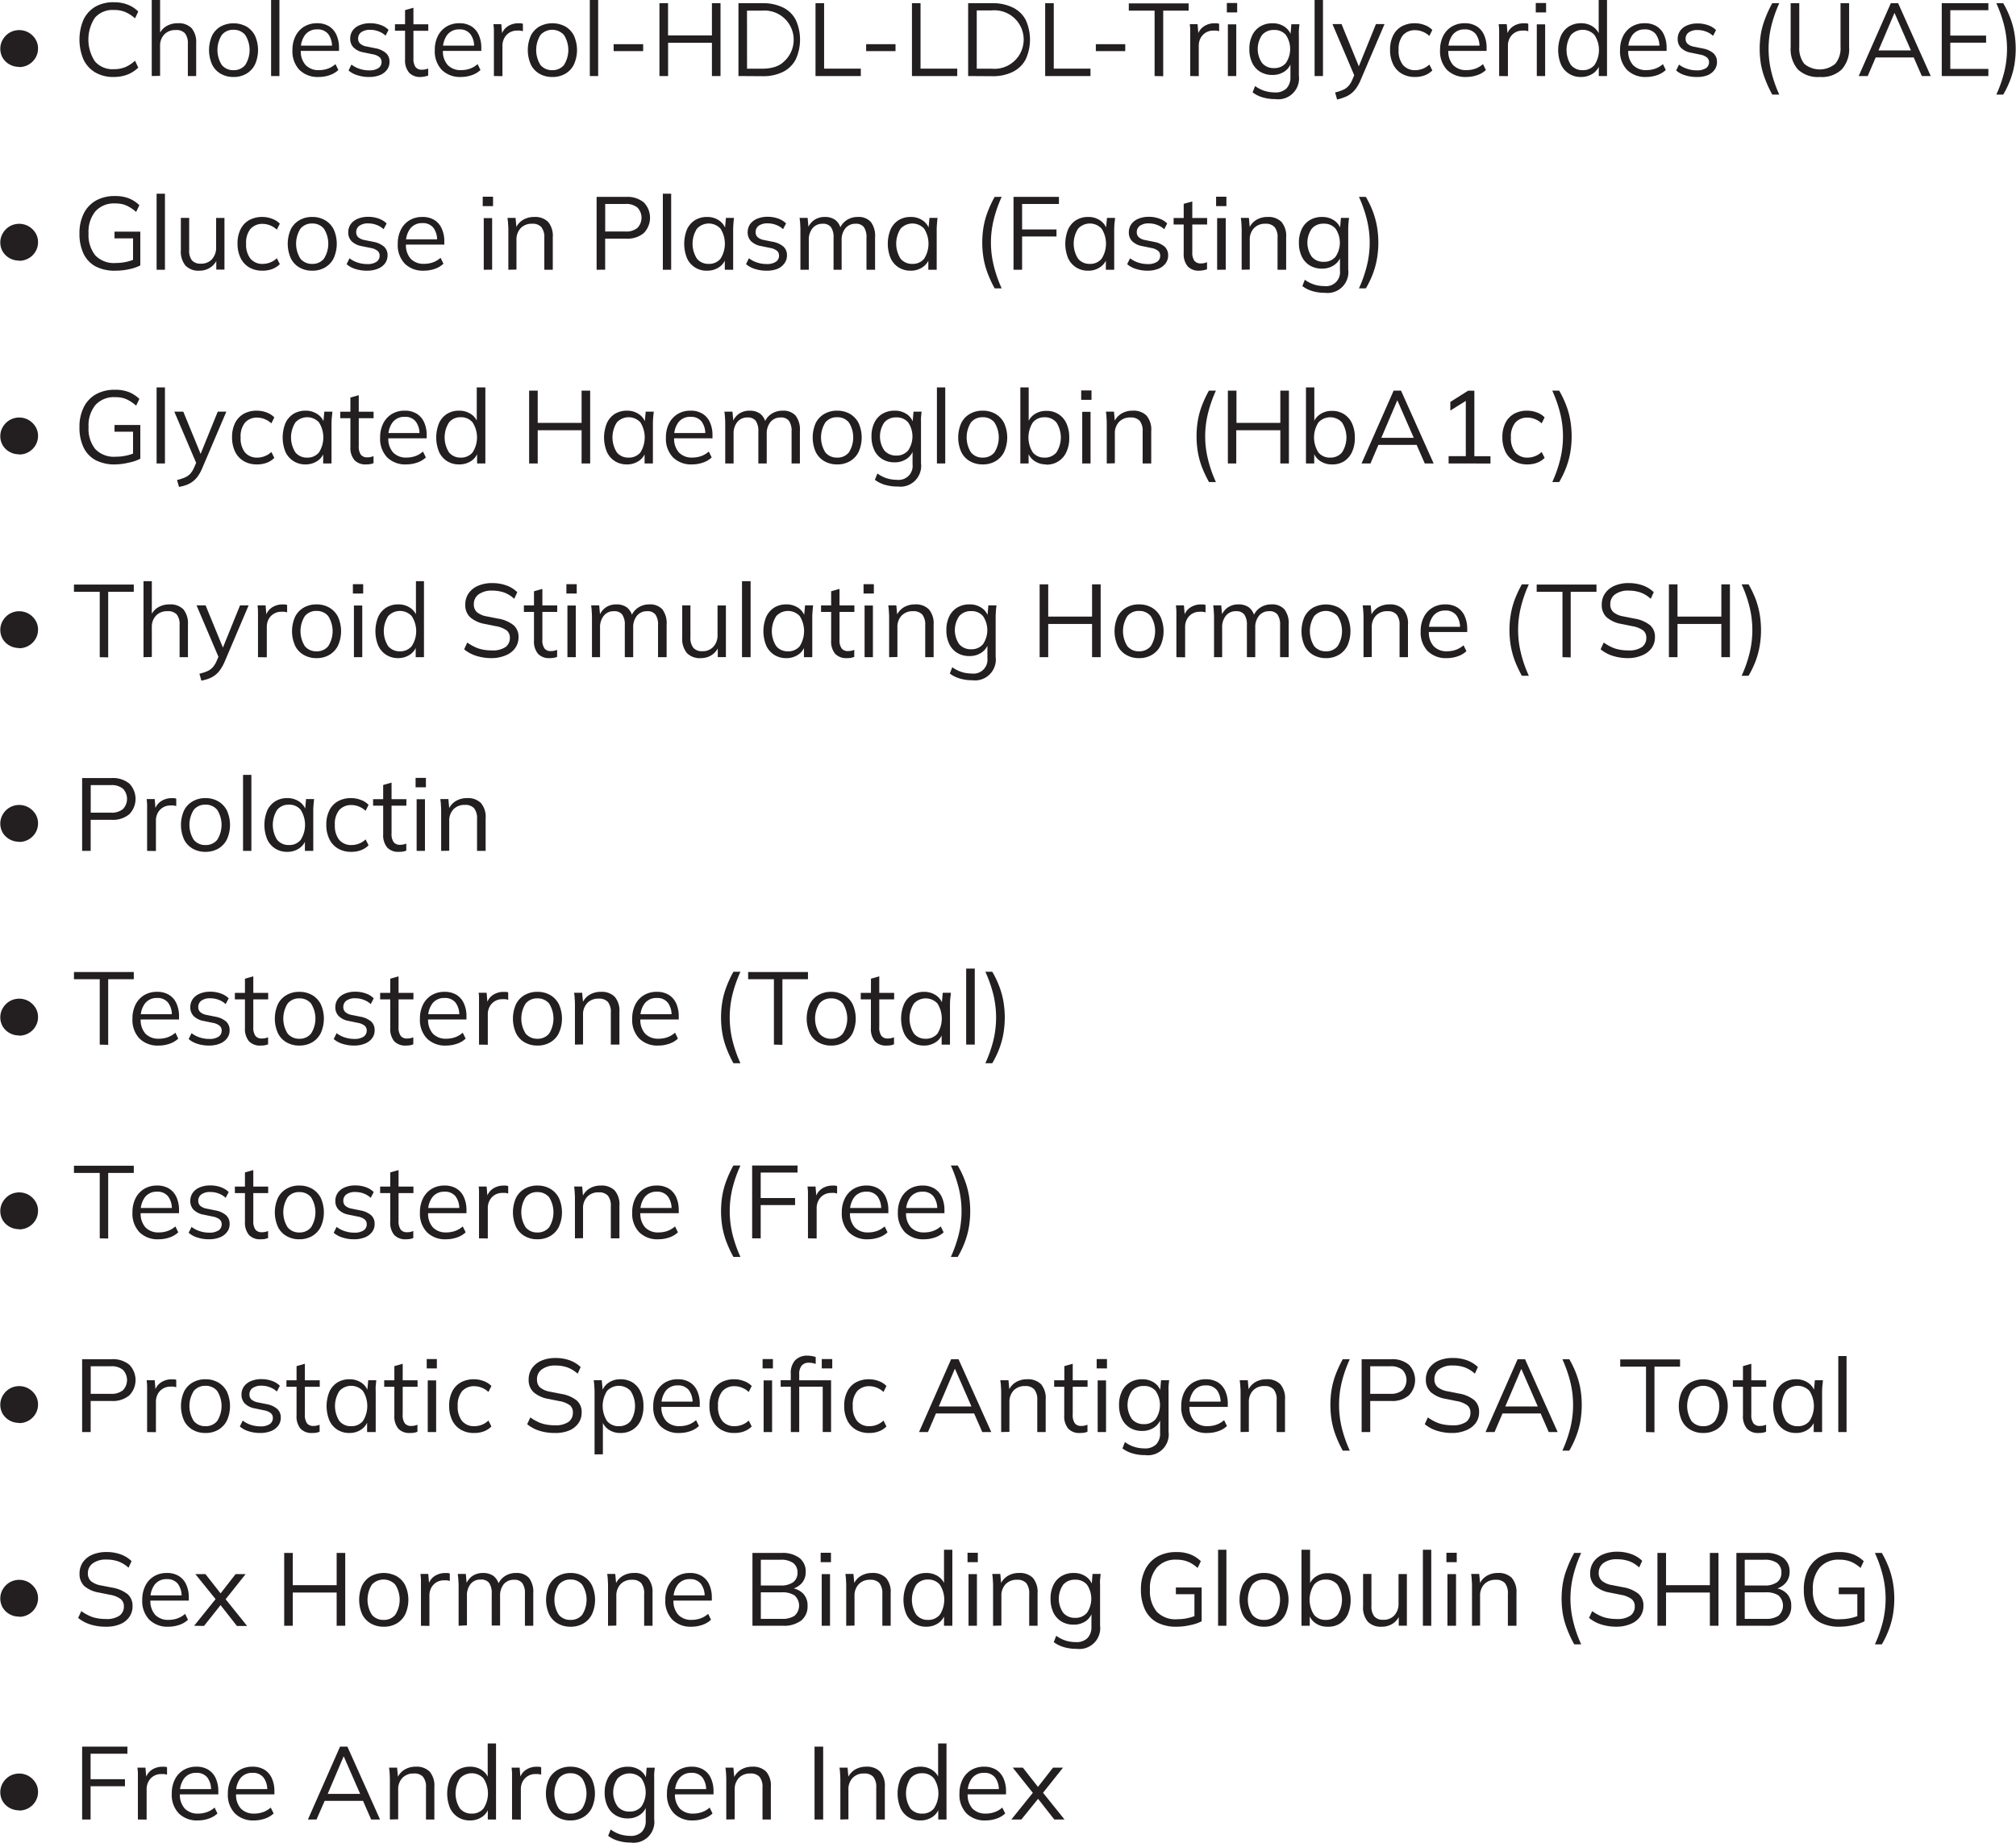 <svg xmlns="http://www.w3.org/2000/svg" width="350" height="320"><path d="M3.281 11.61a3.3 3.3 0 0 1-1.633-.426A3.2 3.2 0 0 1 .484 10.07a3.17 3.17 0 0 1 0-3.199A3.43 3.43 0 0 1 1.648 5.68a3.35 3.35 0 0 1 3.305-.035c.484.273.89.664 1.188 1.136a2.97 2.97 0 0 1 .46 1.653 3.1 3.1 0 0 1-.44 1.613 3.28 3.28 0 0 1-2.821 1.601ZM19.758 13.367a6.15 6.15 0 0 1-3.223-.793 5.17 5.17 0 0 1-2.039-2.242 8.88 8.88 0 0 1 0-6.914 5.25 5.25 0 0 1 2.04-2.246A6.2 6.2 0 0 1 19.757.39a6.4 6.4 0 0 1 2.394.41 5.3 5.3 0 0 1 1.852 1.203l-.563 1.18a6.4 6.4 0 0 0-1.699-1.098 5 5 0 0 0-1.969-.352 4.06 4.06 0 0 0-3.293 1.344 6.9 6.9 0 0 0 0 7.582 4.02 4.02 0 0 0 3.293 1.352 5.1 5.1 0 0 0 1.97-.352 6 6 0 0 0 1.698-1.12l.563 1.202a5.7 5.7 0 0 1-1.852 1.2 6.6 6.6 0 0 1-2.394.425M26.344 13.203V0h1.449v6.191h-.23a3.04 3.04 0 0 1 1.261-1.609 3.8 3.8 0 0 1 2.051-.547 3.13 3.13 0 0 1 2.402.867 3.82 3.82 0 0 1 .782 2.633v5.668h-1.446V7.625a2.8 2.8 0 0 0-.492-1.832c-.418-.418-1-.629-1.59-.574a2.62 2.62 0 0 0-1.992.746 2.8 2.8 0 0 0-.746 2.027v5.18ZM40.543 13.367a4.34 4.34 0 0 1-2.238-.57 3.7 3.7 0 0 1-1.492-1.613 6.2 6.2 0 0 1 0-4.98 3.75 3.75 0 0 1 1.492-1.599 4.76 4.76 0 0 1 4.476 0 3.87 3.87 0 0 1 1.492 1.598c.7 1.586.7 3.395 0 4.98a3.8 3.8 0 0 1-1.492 1.614c-.68.39-1.453.59-2.238.57m0-1.183a2.52 2.52 0 0 0 2.023-.887 4.85 4.85 0 0 0 0-5.235 2.56 2.56 0 0 0-2.03-.89 2.5 2.5 0 0 0-2.02.89 4.86 4.86 0 0 0 0 5.235c.504.59 1.25.918 2.027.887M47.066 13.203V0h1.446v13.203ZM55.316 13.367a4.47 4.47 0 0 1-3.324-1.226 4.65 4.65 0 0 1-1.219-3.426c-.02-.852.164-1.7.54-2.465a3.97 3.97 0 0 1 1.492-1.629 4.25 4.25 0 0 1 2.238-.586 3.86 3.86 0 0 1 2.074.524c.57.359 1.02.878 1.29 1.496.312.707.464 1.472.448 2.242v.539h-6.968v-.91h6.05l-.304.23c.043-.8-.184-1.59-.645-2.242a2.32 2.32 0 0 0-1.918-.809 2.54 2.54 0 0 0-2.093.942 3.95 3.95 0 0 0-.747 2.543v.156c-.07.93.23 1.848.836 2.559a3.06 3.06 0 0 0 2.332.87 4.5 4.5 0 0 0 1.493-.245c.5-.176.957-.446 1.351-.797l.5 1.023a4.06 4.06 0 0 1-1.492.887 5.7 5.7 0 0 1-1.934.324M64.055 13.367a6.5 6.5 0 0 1-2-.3 4.1 4.1 0 0 1-1.543-.829l.5-1.023a4.7 4.7 0 0 0 1.445.746c.523.172 1.07.258 1.621.254a2.76 2.76 0 0 0 1.617-.39c.356-.235.563-.641.547-1.067a1.07 1.07 0 0 0-.351-.832 2.6 2.6 0 0 0-1.133-.492l-1.664-.344a3.2 3.2 0 0 1-1.723-.852 2.13 2.13 0 0 1-.57-1.531c-.008-.496.136-.98.41-1.39a2.74 2.74 0 0 1 1.203-.93 4.5 4.5 0 0 1 1.844-.352 5.2 5.2 0 0 1 1.812.3c.524.173.996.466 1.387.853l-.516 1.003a3.5 3.5 0 0 0-1.23-.75 3.8 3.8 0 0 0-1.418-.261 2.6 2.6 0 0 0-1.59.418c-.34.265-.539.675-.527 1.109-.012.316.11.625.336.852.293.253.648.425 1.027.492l1.664.336c.672.113 1.3.402 1.82.84.403.39.618.933.598 1.492.016.508-.144 1-.445 1.406a2.87 2.87 0 0 1-1.246.926 4.95 4.95 0 0 1-1.875.316M73.047 13.367a2.6 2.6 0 0 1-2.024-.75 3.28 3.28 0 0 1-.699-2.3V5.343H68.57v-1.13h1.754V1.759l1.453-.414v2.87h2.575v1.13h-2.575v4.808c-.039.524.09 1.047.368 1.496.273.317.68.485 1.097.454.203.007.41-.016.61-.059.164-.04.328-.086.484-.148v1.218a3.5 3.5 0 0 1-.602.172 5 5 0 0 1-.687.082M80.031 13.367a4.5 4.5 0 0 1-3.328-1.226 4.65 4.65 0 0 1-1.215-3.426 5.3 5.3 0 0 1 .528-2.465 4 4 0 0 1 1.492-1.629 4.2 4.2 0 0 1 2.238-.586 3.86 3.86 0 0 1 2.074.524c.57.359 1.024.878 1.293 1.496.309.707.461 1.472.446 2.242v.539h-6.97v-.91h6.024l-.308.23c.05-.8-.18-1.594-.649-2.242a2.3 2.3 0 0 0-1.91-.809 2.55 2.55 0 0 0-2.098.942 4 4 0 0 0-.746 2.543v.156c-.07.93.23 1.848.836 2.559.621.61 1.469.925 2.336.87a4.5 4.5 0 0 0 1.492-.245c.5-.176.957-.446 1.352-.797l.5 1.023a4.06 4.06 0 0 1-1.492.887c-.61.215-1.25.324-1.895.324M85.746 13.203V5.277c0-.343-.043-.746-.082-1.074h1.371l.18 2.18h-.246a3 3 0 0 1 .629-1.328c.289-.328.648-.582 1.05-.75a3.3 3.3 0 0 1 1.278-.262h.469c.132.016.261.043.386.09v1.293a2.4 2.4 0 0 0-.492-.11 3 3 0 0 0-.516 0 2.47 2.47 0 0 0-1.363.372c-.375.238-.68.574-.883.972-.191.39-.297.82-.297 1.258v5.305ZM95.879 13.367a4.35 4.35 0 0 1-2.238-.57 3.74 3.74 0 0 1-1.493-1.613 6.27 6.27 0 0 1 0-4.98 3.85 3.85 0 0 1 1.493-1.599 4.77 4.77 0 0 1 4.515 0c.64.375 1.16.93 1.492 1.598a6.14 6.14 0 0 1 0 4.98 3.77 3.77 0 0 1-1.492 1.614 4.3 4.3 0 0 1-2.277.57m0-1.183a2.53 2.53 0 0 0 2.023-.887 4.86 4.86 0 0 0 0-5.235 2.77 2.77 0 0 0-2.03-.89c-.77 0-1.509.324-2.032.89a4.93 4.93 0 0 0 0 5.235c.512.59 1.262.918 2.039.887M102.398 13.203V0h1.45v13.203ZM106.535 8.879V7.676h5.125v1.203ZM114.488 13.203V.555h1.492v5.597h7.618V.555h1.492v12.648h-1.492V7.43h-7.61v5.773ZM128.203 13.203V.555h4.192a7.8 7.8 0 0 1 3.542.746 4.92 4.92 0 0 1 2.204 2.129 8.26 8.26 0 0 1 0 6.902 5.03 5.03 0 0 1-2.203 2.152 7.76 7.76 0 0 1-3.543.746Zm1.492-1.273h2.594q2.592-.001 3.836-1.262a5.08 5.08 0 0 0 1.246-5.797 5.07 5.07 0 0 0-5.09-3.023h-2.594ZM141.582 13.203V.555h1.492v11.36h6.371v1.288ZM150.371 8.879V7.676h5.102v1.203ZM158.324 13.203V.555h1.492v11.36h6.371v1.288ZM168.082 13.203V.555h4.188a7.85 7.85 0 0 1 3.55.746 4.96 4.96 0 0 1 2.239 2.129 8.23 8.23 0 0 1 0 6.902 5.07 5.07 0 0 1-2.239 2.152 7.75 7.75 0 0 1-3.55.746Zm1.492-1.273h2.598a5.07 5.07 0 0 0 4.789-2.383 5.09 5.09 0 0 0 0-5.356 5.08 5.08 0 0 0-4.79-2.382h-2.597ZM181.453 13.203V.555h1.492v11.36h6.375v1.288ZM190.25 8.879V7.676h5.105v1.203ZM200.45 13.203V1.848h-4.477V.59h10.386v1.258h-4.414v11.39ZM206.637 13.203V5.277c0-.343-.043-.746-.075-1.074h1.352l.176 2.18h-.25c.094-.488.308-.945.625-1.328a2.85 2.85 0 0 1 1.058-.75 3.2 3.2 0 0 1 1.27-.262h.477q.193.025.382.09v1.293a2.4 2.4 0 0 0-.492-.11 4 4 0 0 0-.508 0 2.43 2.43 0 0 0-2.238 1.344c-.195.39-.293.82-.293 1.258v5.305ZM212.992 2.152V.523h1.793v1.63Zm.18 11.051V4.23h1.457v8.973ZM221.395 17.207a7.5 7.5 0 0 1-2.149-.289 5.4 5.4 0 0 1-1.777-.875l.426-1.102q.516.37 1.097.63c.356.16.73.277 1.113.35.407.087.82.126 1.239.13.734.05 1.46-.203 2.008-.703.48-.547.722-1.262.68-1.989v-2.64h.175a2.9 2.9 0 0 1-1.176 1.676 3.65 3.65 0 0 1-2.097.62 4.03 4.03 0 0 1-2.141-.546 3.64 3.64 0 0 1-1.398-1.563 5.4 5.4 0 0 1-.493-2.39 5.3 5.3 0 0 1 .493-2.371 3.64 3.64 0 0 1 1.398-1.555 4.03 4.03 0 0 1 2.14-.547 3.6 3.6 0 0 1 2.102.613 2.86 2.86 0 0 1 1.172 1.684l-.176-.18.164-1.953h1.41q-.07.518-.105 1.047c-.023.351 0 .695 0 1.031v6.871a3.62 3.62 0 0 1-1.027 3.028 3.59 3.59 0 0 1-3.016 1.03Zm-.215-5.383a2.57 2.57 0 0 0 2.058-.87 4.38 4.38 0 0 0 0-4.892 2.58 2.58 0 0 0-2.058-.859 2.62 2.62 0 0 0-2.059.86 4.28 4.28 0 0 0 0 4.89c.52.586 1.274.906 2.059.871M228.23 13.203V0h1.454v13.203ZM232.133 17.277l-.344-1.226c.48-.106.953-.258 1.402-.457.36-.156.68-.395.942-.688.273-.32.492-.687.648-1.078l.461-1.058v.613l-3.914-9.203h1.574l3.239 7.906h-.465l3.203-7.906h1.492l-4.148 9.718a7 7 0 0 1-.793 1.442 4.17 4.17 0 0 1-2.008 1.539 7.5 7.5 0 0 1-1.29.398M245.652 13.367a4.46 4.46 0 0 1-2.297-.578 3.8 3.8 0 0 1-1.492-1.629 5.5 5.5 0 0 1-.531-2.512 5.4 5.4 0 0 1 .54-2.503c.327-.66.847-1.211 1.491-1.57a4.66 4.66 0 0 1 2.274-.54 4.8 4.8 0 0 1 1.68.309c.511.18.972.472 1.351.86l-.516 1.038a3.6 3.6 0 0 0-1.18-.746 3.3 3.3 0 0 0-1.238-.254 2.75 2.75 0 0 0-2.172.88 3.76 3.76 0 0 0-.746 2.566c-.066.921.2 1.84.746 2.585a2.69 2.69 0 0 0 2.172.91 3.5 3.5 0 0 0 1.223-.23 3.5 3.5 0 0 0 1.195-.746l.516 1.023c-.39.391-.86.692-1.383.875-.523.18-1.078.27-1.633.262M254.555 13.367a4.5 4.5 0 0 1-3.328-1.226 4.65 4.65 0 0 1-1.215-3.426c-.02-.852.164-1.7.535-2.465a4 4 0 0 1 1.492-1.629 4.26 4.26 0 0 1 2.238-.586 3.86 3.86 0 0 1 2.075.524c.57.359 1.023.878 1.293 1.496.308.707.46 1.472.445 2.242v.539h-6.977v-.91h6.047l-.308.23c.046-.8-.18-1.59-.641-2.242a2.32 2.32 0 0 0-1.918-.809 2.55 2.55 0 0 0-2.098.942 4 4 0 0 0-.746 2.543v.156c-.07.93.23 1.848.836 2.559a3.07 3.07 0 0 0 2.336.87 4.5 4.5 0 0 0 1.492-.245c.5-.176.957-.446 1.352-.797l.5 1.023a3.95 3.95 0 0 1-1.492.887 5.8 5.8 0 0 1-1.918.324M260.27 13.203V5.277c0-.343-.043-.746-.082-1.074h1.402l.18 2.18h-.254c.093-.488.312-.945.625-1.328a2.9 2.9 0 0 1 1.062-.75 3.2 3.2 0 0 1 1.266-.262h.48q.196.025.38.09v1.293a2.4 2.4 0 0 0-.493-.11 3 3 0 0 0-.516 0 2.43 2.43 0 0 0-2.238 1.344c-.191.39-.293.82-.289 1.258v5.305ZM266.625 2.152V.523h1.793v1.63Zm.18 11.051V4.23h1.449v8.973ZM274.469 13.367a3.68 3.68 0 0 1-3.461-2.168 6.62 6.62 0 0 1 0-5.008 3.7 3.7 0 0 1 1.387-1.601 3.9 3.9 0 0 1 2.074-.555 3.6 3.6 0 0 1 2.105.613c.578.395 1 .977 1.192 1.645h-.215V0h1.445v13.203h-1.43v-2.156h.2a2.93 2.93 0 0 1-1.184 1.7 3.64 3.64 0 0 1-2.113.62m.304-1.183a2.56 2.56 0 0 0 2.04-.887 4.76 4.76 0 0 0 0-5.235 2.784 2.784 0 0 0-4.075 0 4.83 4.83 0 0 0 0 5.235c.508.59 1.258.918 2.035.887M285.805 13.367a4.48 4.48 0 0 1-3.328-1.226 4.65 4.65 0 0 1-1.22-3.426c-.019-.852.165-1.7.54-2.465a4 4 0 0 1 1.492-1.629 4.25 4.25 0 0 1 2.238-.586 3.86 3.86 0 0 1 2.075.524c.57.359 1.02.878 1.289 1.496.312.707.464 1.472.449 2.242v.539h-6.969v-.91h6.02l-.305.23c.047-.8-.18-1.59-.64-2.242a2.32 2.32 0 0 0-1.919-.809 2.54 2.54 0 0 0-2.097.942 3.97 3.97 0 0 0-.746 2.543v.156c-.07.93.23 1.848.836 2.559a3.07 3.07 0 0 0 2.335.87 4.5 4.5 0 0 0 1.493-.245 4.1 4.1 0 0 0 1.351-.797l.5 1.023c-.43.399-.937.703-1.492.887a5.8 5.8 0 0 1-1.902.324M294.54 13.367a6.5 6.5 0 0 1-2-.3 4.1 4.1 0 0 1-1.544-.829l.5-1.023c.434.332.926.582 1.45.746.519.172 1.066.258 1.616.254a2.8 2.8 0 0 0 1.622-.39c.328-.227.523-.606.52-1.009a1.03 1.03 0 0 0-.352-.828 2.5 2.5 0 0 0-1.133-.496l-1.664-.344a3.2 3.2 0 0 1-1.723-.851 2.11 2.11 0 0 1-.566-1.531 2.4 2.4 0 0 1 .41-1.391c.3-.426.719-.754 1.199-.95a4.46 4.46 0 0 1 1.844-.35 5.2 5.2 0 0 1 1.812.3c.524.168 1 .46 1.39.852l-.515 1a3.5 3.5 0 0 0-1.23-.747 3.8 3.8 0 0 0-1.418-.261 2.52 2.52 0 0 0-1.59.418c-.344.261-.54.672-.531 1.105-.012.32.113.63.336.852.293.258.648.426 1.03.496l1.665.336a3.9 3.9 0 0 1 1.82.836c.399.394.617.933.598 1.496.012.504-.145 1-.45 1.406-.32.418-.753.738-1.245.926a5 5 0 0 1-1.852.277M307.688 16.43a20 20 0 0 1-1.215-2.621c-.332-.84-.582-1.711-.746-2.594-.301-1.809-.301-3.652 0-5.457q.247-1.33.746-2.59c.34-.898.746-1.773 1.214-2.613h1.215a23 23 0 0 0-1.386 3.976 16.9 16.9 0 0 0 0 7.907c.336 1.37.8 2.71 1.386 3.992ZM315.941 13.367a5.04 5.04 0 0 1-3.808-1.308 5.41 5.41 0 0 1-1.254-3.86V.555h1.496v7.57a4.4 4.4 0 0 0 .855 2.945 4.18 4.18 0 0 0 5.395 0 4.2 4.2 0 0 0 .91-2.945V.555h1.492v7.644a5.3 5.3 0 0 1-1.28 3.86 5.03 5.03 0 0 1-3.806 1.308M322.691 13.203 328.266.555h1.27l5.663 12.648h-1.547l-1.574-3.605.664.375h-7.683l.746-.375-1.547 3.605Zm6.204-10.945-2.903 6.816-.433-.32h6.66l-.32.32-2.985-6.816ZM337.11 13.203V.555h8.093v1.222h-6.61v4.399h6.216v1.23h-6.215v4.563h6.61v1.234ZM347.777 16.43h-1.195a22.6 22.6 0 0 0 1.39-3.977 16.94 16.94 0 0 0 0-7.914 22.7 22.7 0 0 0-1.39-3.984h1.195a16.5 16.5 0 0 1 1.246 2.613c.317.844.551 1.715.704 2.602a16.8 16.8 0 0 1 0 5.449c-.153.89-.387 1.761-.704 2.601a16 16 0 0 1-1.246 2.61M3.281 45.25a3.28 3.28 0 0 1-2.797-1.543 3.17 3.17 0 0 1 0-3.2 3.4 3.4 0 0 1 1.164-1.187 3.34 3.34 0 0 1 3.305-.035c.48.278.887.664 1.188 1.133.312.496.472 1.07.46 1.652a3.1 3.1 0 0 1-.44 1.617 3.27 3.27 0 0 1-2.821 1.598ZM20.055 47.004a7.1 7.1 0 0 1-3.47-.746 4.9 4.9 0 0 1-2.097-2.242 7.96 7.96 0 0 1-.691-3.477 7.56 7.56 0 0 1 .746-3.469 5.3 5.3 0 0 1 2.11-2.242 6.63 6.63 0 0 1 3.327-.785 6.4 6.4 0 0 1 2.395.402c.68.274 1.297.676 1.82 1.192l-.558 1.164a7 7 0 0 0-1.133-.82 4.8 4.8 0 0 0-1.129-.497 5.5 5.5 0 0 0-1.379-.156 4.32 4.32 0 0 0-3.426 1.36 5.58 5.58 0 0 0-1.195 3.828 5.65 5.65 0 0 0 1.16 3.82 4.46 4.46 0 0 0 3.586 1.332c.574 0 1.149-.059 1.711-.172a9 9 0 0 0 1.59-.492l-.324.805V41.39h-3.215v-1.164h4.476v5.867a7.6 7.6 0 0 1-1.937.656c-.777.172-1.57.258-2.367.254M27.188 46.84v-13.2h1.449v13.2ZM34.621 47.004a3.1 3.1 0 0 1-2.41-.879 3.83 3.83 0 0 1-.813-2.691V37.84h1.446v5.562c-.055.637.11 1.274.468 1.801.41.418.981.633 1.563.582a2.47 2.47 0 0 0 1.902-.746c.504-.566.77-1.305.746-2.062v-5.13h1.446v8.973H37.55v-2.027h.242a3.22 3.22 0 0 1-1.203 1.613 3.37 3.37 0 0 1-1.969.598M45.559 47.004a4.45 4.45 0 0 1-2.297-.574 3.8 3.8 0 0 1-1.492-1.63 5.6 5.6 0 0 1-.532-2.51 5.4 5.4 0 0 1 .54-2.505 3.7 3.7 0 0 1 1.492-1.57 4.64 4.64 0 0 1 2.28-.54c.571 0 1.138.106 1.673.31.511.175.976.472 1.359.859l-.523 1.039a3.6 3.6 0 0 0-1.172-.75 3.5 3.5 0 0 0-1.246-.254 2.72 2.72 0 0 0-2.164.883 3.75 3.75 0 0 0-.747 2.562c-.066.926.2 1.844.747 2.59a2.67 2.67 0 0 0 2.164.91 3.5 3.5 0 0 0 1.222-.23 3.4 3.4 0 0 0 1.196-.75l.523 1.023c-.39.39-.863.692-1.383.875a4.7 4.7 0 0 1-1.64.262M54.207 47.004a4.3 4.3 0 0 1-2.238-.566 3.68 3.68 0 0 1-1.492-1.614 6.18 6.18 0 0 1 0-4.98 3.7 3.7 0 0 1 1.492-1.598 4.24 4.24 0 0 1 2.238-.57 4.34 4.34 0 0 1 2.238.57c.64.375 1.16.93 1.492 1.598a6.11 6.11 0 0 1 0 4.98 3.8 3.8 0 0 1-1.492 1.614c-.68.39-1.457.585-2.238.566m0-1.18a2.5 2.5 0 0 0 2.02-.89 4.84 4.84 0 0 0 0-5.23 2.55 2.55 0 0 0-2.036-.892 2.52 2.52 0 0 0-2.023.891 4.87 4.87 0 0 0 0 5.23 2.55 2.55 0 0 0 2.039.891M63.684 47.004a6.4 6.4 0 0 1-2.016-.305 4.1 4.1 0 0 1-1.492-.824l.5-1.023c.43.336.918.586 1.441.75.52.168 1.067.253 1.617.253.57.04 1.137-.097 1.625-.39a1.24 1.24 0 0 0 .547-1.07 1.06 1.06 0 0 0-.351-.829 2.54 2.54 0 0 0-1.133-.492l-1.672-.344a3.25 3.25 0 0 1-1.715-.851 2.11 2.11 0 0 1-.574-1.535 2.46 2.46 0 0 1 .41-1.39c.3-.423.719-.75 1.2-.95a4.6 4.6 0 0 1 1.843-.352 5.3 5.3 0 0 1 1.82.301c.52.176.996.465 1.387.852l-.52 1a3.6 3.6 0 0 0-1.226-.746 3.9 3.9 0 0 0-1.426-.262 2.54 2.54 0 0 0-1.578.418 1.36 1.36 0 0 0-.531 1.11c-.008.316.11.62.328.85.293.25.648.419 1.031.493l1.668.336a3.86 3.86 0 0 1 1.817.836c.402.39.62.933.601 1.496.008.504-.148 1-.445 1.406a2.87 2.87 0 0 1-1.246.926 4.9 4.9 0 0 1-1.91.336M73.605 47.004a4.48 4.48 0 0 1-3.335-1.223 4.67 4.67 0 0 1-1.215-3.426c-.02-.851.164-1.699.539-2.464a3.93 3.93 0 0 1 1.492-1.633 4.2 4.2 0 0 1 2.238-.582 3.87 3.87 0 0 1 2.082.523 3.3 3.3 0 0 1 1.281 1.496c.313.703.465 1.47.45 2.242v.54h-6.961v-.914h6.011l-.304.234c.047-.8-.18-1.594-.645-2.246a2.29 2.29 0 0 0-1.914-.805 2.54 2.54 0 0 0-2.097.941 3.94 3.94 0 0 0-.747 2.543v.157a3.54 3.54 0 0 0 .829 2.554c.62.61 1.468.926 2.336.875.507 0 1.011-.082 1.492-.246a4 4 0 0 0 1.347-.8l.508 1.023a4 4 0 0 1-1.492.89c-.61.212-1.25.32-1.895.32M83.805 35.793v-1.629h1.793v1.629Zm.18 11.047V37.87h1.456v8.969ZM88.254 46.84v-6.922q0-.51-.047-1.031c0-.352-.066-.703-.102-1.047h1.403l.18 1.972h-.22a3.1 3.1 0 0 1 1.262-1.59 3.74 3.74 0 0 1 2.016-.546 3.2 3.2 0 0 1 2.41.851 3.76 3.76 0 0 1 .813 2.684v5.629H94.5V41.3a2.8 2.8 0 0 0-.516-1.859 1.98 1.98 0 0 0-1.582-.586 2.62 2.62 0 0 0-1.992.75 2.86 2.86 0 0 0-.746 2.063v5.145ZM103.578 46.84V34.19h5.14a4.48 4.48 0 0 1 3.06.965 3.814 3.814 0 0 1 0 5.309c-.86.7-1.95 1.05-3.06.98h-3.656v5.395Zm1.492-6.637h3.516a3.03 3.03 0 0 0 2.082-.629 2.556 2.556 0 0 0 0-3.527 3.03 3.03 0 0 0-2.082-.629h-3.516ZM115.078 46.84v-13.2h1.445v13.2ZM122.754 47.004a3.67 3.67 0 0 1-3.484-2.168 6.73 6.73 0 0 1 0-5.008c.3-.652.785-1.207 1.386-1.598a3.94 3.94 0 0 1 2.098-.554c.75-.02 1.484.199 2.105.62.582.4 1 .993 1.18 1.677h-.203l.195-2.133h1.395c-.04.344-.067.695-.098 1.047q-.042.527-.043 1.031v6.922h-1.45v-2.113h.196a2.83 2.83 0 0 1-1.18 1.664 3.58 3.58 0 0 1-2.097.613m.293-1.18a2.54 2.54 0 0 0 2.035-.89 4.86 4.86 0 0 0 0-5.23 2.78 2.78 0 0 0-2.035-.892c-.774 0-1.512.325-2.04.891a4.82 4.82 0 0 0 0 5.23 2.55 2.55 0 0 0 2.04.891M133.074 47.004a6.4 6.4 0 0 1-2.015-.305 4.2 4.2 0 0 1-1.543-.832l.507-1.023c.43.336.918.59 1.438.75.523.172 1.07.258 1.621.254a2.76 2.76 0 0 0 1.617-.391c.356-.234.563-.64.547-1.066a1.07 1.07 0 0 0-.344-.832 2.6 2.6 0 0 0-1.14-.493l-1.664-.343a3.28 3.28 0 0 1-1.72-.852 2.1 2.1 0 0 1-.573-1.535c-.008-.492.136-.98.41-1.39a2.76 2.76 0 0 1 1.203-.95 4.6 4.6 0 0 1 1.844-.351 5.4 5.4 0 0 1 1.82.3c.52.176.996.465 1.387.852l-.524 1.004a3.5 3.5 0 0 0-1.222-.75 3.9 3.9 0 0 0-1.426-.262 2.6 2.6 0 0 0-1.59.418c-.34.266-.531.676-.52 1.11-.015.316.106.624.329.851.293.25.648.422 1.027.492l1.664.336a3.8 3.8 0 0 1 1.82.84c.403.39.618.934.598 1.492a2.24 2.24 0 0 1-.445 1.406c-.313.434-.743.77-1.243.965a4.9 4.9 0 0 1-1.863.305M138.96 46.84v-6.922q0-.51-.042-1.031c0-.352-.063-.703-.098-1.047h1.395l.18 1.972h-.211c.199-.636.597-1.19 1.136-1.582a3.2 3.2 0 0 1 1.887-.554 3 3 0 0 1 1.836.539 2.73 2.73 0 0 1 .953 1.668h-.266a3.13 3.13 0 0 1 1.2-1.617 3.47 3.47 0 0 1 2.007-.59 2.82 2.82 0 0 1 2.239.851c.562.778.828 1.73.746 2.684v5.629h-1.492V41.3a3.08 3.08 0 0 0-.45-1.859 1.7 1.7 0 0 0-1.43-.586 2.2 2.2 0 0 0-1.777.786 3.12 3.12 0 0 0-.656 2.086v5.113h-1.402V41.3a3.08 3.08 0 0 0-.45-1.859 1.7 1.7 0 0 0-1.433-.586 2.19 2.19 0 0 0-1.773.786 3.14 3.14 0 0 0-.641 2.086v5.113ZM158.105 47.004a3.8 3.8 0 0 1-2.093-.566 3.74 3.74 0 0 1-1.39-1.602 6.62 6.62 0 0 1 0-5.008 3.7 3.7 0 0 1 1.39-1.598 3.9 3.9 0 0 1 2.093-.554c.75-.02 1.489.199 2.106.62.578.4.996.993 1.172 1.677h-.215l.2-2.133h1.394q-.053.518-.094 1.047-.047.527-.047 1.031v6.922h-1.453v-2.113h.2a2.83 2.83 0 0 1-1.188 1.664 3.56 3.56 0 0 1-2.075.613m.286-1.18a2.54 2.54 0 0 0 2.043-.89 4.86 4.86 0 0 0 0-5.23 2.773 2.773 0 0 0-4.075 0 4.84 4.84 0 0 0 0 5.23c.508.59 1.254.918 2.032.89M172.68 50.07a21 21 0 0 1-1.215-2.625q-.478-1.262-.711-2.593a16.8 16.8 0 0 1 0-5.457c.156-.883.39-1.747.71-2.586q.511-1.35 1.216-2.618h1.222a22 22 0 0 0-1.386 3.977 16.6 16.6 0 0 0 0 7.91c.332 1.375.797 2.711 1.386 3.992ZM175.96 46.84V34.19h7.884v1.227h-6.395v4.426h5.969v1.226h-5.969v5.77ZM188.922 47.004a3.8 3.8 0 0 1-2.094-.566 3.74 3.74 0 0 1-1.39-1.602 6.62 6.62 0 0 1 0-5.008 3.7 3.7 0 0 1 1.39-1.598 3.9 3.9 0 0 1 2.094-.554c.75-.02 1.484.199 2.105.62a2.9 2.9 0 0 1 1.172 1.677h-.21l.195-2.133h1.394c0 .344-.066.695-.098 1.047q-.041.527-.042 1.031v6.922h-1.45v-2.113h.196a2.83 2.83 0 0 1-1.188 1.664 3.5 3.5 0 0 1-2.074.613m.293-1.18a2.54 2.54 0 0 0 2.035-.89 4.86 4.86 0 0 0 0-5.23 2.78 2.78 0 0 0-2.035-.892c-.774 0-1.512.325-2.04.891a4.82 4.82 0 0 0 0 5.23 2.55 2.55 0 0 0 2.04.891M199.242 47.004a6.5 6.5 0 0 1-2.008-.297 4.2 4.2 0 0 1-1.543-.832l.5-1.023a4.7 4.7 0 0 0 1.446.75 5.2 5.2 0 0 0 1.62.253 2.76 2.76 0 0 0 1.618-.39c.355-.235.563-.64.547-1.07a1.06 1.06 0 0 0-.352-.829 2.54 2.54 0 0 0-1.132-.492l-1.665-.344a3.3 3.3 0 0 1-1.726-.851 2.15 2.15 0 0 1-.567-1.535c-.007-.492.137-.98.41-1.39a2.76 2.76 0 0 1 1.204-.95 4.5 4.5 0 0 1 1.844-.352 5.2 5.2 0 0 1 1.812.301c.523.172.996.465 1.387.852l-.516 1a3.6 3.6 0 0 0-1.23-.746 3.8 3.8 0 0 0-1.418-.262 2.55 2.55 0 0 0-1.59.418c-.34.265-.54.676-.528 1.11-.011.316.11.624.336.85.293.255.649.427 1.028.493l1.664.336a3.86 3.86 0 0 1 1.82.836c.402.394.617.937.598 1.496.015.508-.145 1-.446 1.406a2.87 2.87 0 0 1-1.246.926 4.9 4.9 0 0 1-1.867.336M208.227 47.004a2.6 2.6 0 0 1-2.024-.746 3.32 3.32 0 0 1-.7-2.301v-4.973h-1.753v-1.129h1.754v-2.46l1.492-.41v2.87h2.574v1.13h-2.574v4.804c-.043.527.086 1.05.363 1.496.278.32.688.488 1.106.457a2.6 2.6 0 0 0 1.09-.21v1.218a3 3 0 0 1-.598.172 4 4 0 0 1-.73.082M211.129 35.793v-1.629h1.789v1.629Zm.18 11.047V37.87h1.492v8.969ZM215.566 46.84v-6.922c0-.34-.011-.684-.043-1.031 0-.352-.058-.703-.097-1.047h1.394l.18 1.972h-.215a3.14 3.14 0 0 1 1.266-1.59 3.67 3.67 0 0 1 2.015-.546 3.15 3.15 0 0 1 2.403.851c.613.754.906 1.72.82 2.684v5.629h-1.492V41.3a2.77 2.77 0 0 0-.508-1.859 2.02 2.02 0 0 0-1.586-.586 2.6 2.6 0 0 0-1.984.75 2.83 2.83 0 0 0-.746 2.063v5.145ZM230.02 50.848a7.4 7.4 0 0 1-2.149-.293 5.4 5.4 0 0 1-1.766-.875l.422-1.098q.517.37 1.098.629c.355.156.727.277 1.105.352.399.078.81.117 1.215.117a2.4 2.4 0 0 0 1.996-.692 2.43 2.43 0 0 0 .692-1.996v-2.64h.187a2.93 2.93 0 0 1-1.187 1.675 3.64 3.64 0 0 1-2.098.621 4.07 4.07 0 0 1-2.14-.546A3.7 3.7 0 0 1 226 44.539a5.4 5.4 0 0 1-.492-2.394 5.3 5.3 0 0 1 .492-2.368 3.65 3.65 0 0 1 1.395-1.554 4.03 4.03 0 0 1 2.14-.547 3.6 3.6 0 0 1 2.106.613 2.9 2.9 0 0 1 1.18 1.684l-.188-.18.164-1.953h1.418c-.055.344-.09.695-.113 1.047q-.036.527-.036 1.031v6.871a3.63 3.63 0 0 1-1.027 3.027 3.6 3.6 0 0 1-3.02 1.032m-.215-5.383a2.57 2.57 0 0 0 2.058-.875 4.34 4.34 0 0 0 0-4.887 2.56 2.56 0 0 0-2.058-.86 2.6 2.6 0 0 0-2.059.86 4.27 4.27 0 0 0 0 4.887 2.6 2.6 0 0 0 2.059.875M237.133 50.07h-1.203a21.7 21.7 0 0 0 1.386-3.976 16.65 16.65 0 0 0 0-7.918 22 22 0 0 0-1.386-3.985h1.203q.731 1.256 1.246 2.618c.309.843.543 1.714.691 2.601.301 1.805.301 3.645 0 5.45a14.6 14.6 0 0 1-.691 2.6 17 17 0 0 1-1.246 2.61M3.281 78.887a3.24 3.24 0 0 1-1.633-.426 3.2 3.2 0 0 1-1.164-1.113 3.17 3.17 0 0 1 0-3.2 3.4 3.4 0 0 1 1.164-1.187 3.35 3.35 0 0 1 3.305-.04c.48.278.887.669 1.188 1.138a2.97 2.97 0 0 1 .46 1.652 3.1 3.1 0 0 1-.44 1.613 3.27 3.27 0 0 1-2.821 1.602ZM20.055 80.645a7.1 7.1 0 0 1-3.47-.747 4.92 4.92 0 0 1-2.097-2.242 7.96 7.96 0 0 1-.691-3.476c-.031-1.2.226-2.39.746-3.47a5.27 5.27 0 0 1 2.11-2.241 6.6 6.6 0 0 1 3.327-.785 6.4 6.4 0 0 1 2.395.402 5.6 5.6 0 0 1 1.82 1.187l-.558 1.168a7 7 0 0 0-1.133-.824 4.8 4.8 0 0 0-1.129-.492 5.3 5.3 0 0 0-1.379-.156 4.32 4.32 0 0 0-3.426 1.36 5.58 5.58 0 0 0-1.195 3.827 5.65 5.65 0 0 0 1.16 3.82 4.49 4.49 0 0 0 3.586 1.333c.574 0 1.149-.059 1.711-.176a8.5 8.5 0 0 0 1.59-.492l-.324.808v-4.484h-3.215v-1.168h4.476v5.867a7.6 7.6 0 0 1-1.937.66c-.777.192-1.57.301-2.367.32M27.188 80.48V67.277h1.449V80.48ZM31.074 84.555l-.34-1.203c.48-.106.953-.258 1.41-.457.356-.16.676-.395.938-.688.27-.324.484-.687.645-1.078l.46-1.059v.614l-3.925-9.204h1.558l3.246 7.91h-.468l3.207-7.91h1.492l-4.156 9.754a7 7 0 0 1-.782 1.446 4.2 4.2 0 0 1-2.007 1.539 8 8 0 0 1-1.278.336M44.61 80.645c-.801.02-1.598-.18-2.297-.575a3.8 3.8 0 0 1-1.493-1.629 5.64 5.64 0 0 1-.53-2.511 5.4 5.4 0 0 1 .538-2.508 3.75 3.75 0 0 1 1.492-1.567 4.6 4.6 0 0 1 2.282-.539c.574 0 1.14.106 1.671.305.512.18.977.473 1.352.86l-.516 1.039a3.6 3.6 0 0 0-1.172-.747 3.5 3.5 0 0 0-1.246-.253 2.73 2.73 0 0 0-2.168.882 3.8 3.8 0 0 0-.746 2.563c-.062.922.2 1.84.746 2.586a2.7 2.7 0 0 0 2.168.914 3.5 3.5 0 0 0 1.227-.235 3.4 3.4 0 0 0 1.191-.746l.516 1.024a3.6 3.6 0 0 1-1.371.875 4.8 4.8 0 0 1-1.645.262M53.043 80.645a3.73 3.73 0 0 1-3.484-2.168 6.73 6.73 0 0 1 0-5.008c.3-.656.785-1.215 1.394-1.602a3.93 3.93 0 0 1 2.09-.55c.75-.02 1.484.199 2.102.62a2.88 2.88 0 0 1 1.18 1.672h-.216l.196-2.129h1.394c0 .344-.066.696-.097 1.047q-.047.528-.047 1.032v6.921h-1.446v-2.117h.196a2.82 2.82 0 0 1-1.18 1.668 3.6 3.6 0 0 1-2.082.614m.289-1.18a2.55 2.55 0 0 0 2.04-.89 4.88 4.88 0 0 0 0-5.235 2.784 2.784 0 0 0-4.075 0 4.83 4.83 0 0 0 0 5.234 2.55 2.55 0 0 0 2.035.89M63.555 80.645a2.6 2.6 0 0 1-2.02-.747 3.3 3.3 0 0 1-.703-2.304v-4.969h-1.754v-1.129h1.754v-2.46l1.453-.411v2.871h2.574v1.129h-2.574v4.805a2.48 2.48 0 0 0 .367 1.53c.274.321.68.49 1.098.458q.31.006.613-.059.245-.06.485-.148v1.219a3.6 3.6 0 0 1-.606.172 4.5 4.5 0 0 1-.687.043M70.54 80.645a4.47 4.47 0 0 1-3.33-1.227 4.64 4.64 0 0 1-1.214-3.422 5.3 5.3 0 0 1 .535-2.469 4 4 0 0 1 1.492-1.629 4.2 4.2 0 0 1 2.239-.582c.73-.027 1.449.157 2.074.524a3.3 3.3 0 0 1 1.293 1.492c.312.707.465 1.473.45 2.246v.535h-6.974v-.91h6.024l-.305.23c.047-.8-.183-1.59-.652-2.242a2.3 2.3 0 0 0-1.91-.808 2.53 2.53 0 0 0-2.094.945 3.94 3.94 0 0 0-.746 2.54v.155c-.07.93.23 1.852.836 2.559.617.61 1.469.926 2.332.875.508 0 1.015-.082 1.496-.246.496-.176.957-.45 1.348-.8l.5 1.023a4.1 4.1 0 0 1-1.493.89c-.609.211-1.254.32-1.902.32M79.688 80.645a3.77 3.77 0 0 1-2.075-.567 3.75 3.75 0 0 1-1.386-1.601 6.62 6.62 0 0 1 0-5.008 3.7 3.7 0 0 1 1.386-1.602 3.87 3.87 0 0 1 2.075-.55c.75-.02 1.488.195 2.113.613.574.386.996.972 1.183 1.644h-.214v-6.297h1.492V80.48h-1.434v-2.152h.195a2.9 2.9 0 0 1-1.18 1.695c-.636.43-1.39.645-2.156.622m.304-1.18c.781.027 1.535-.3 2.047-.89a4.8 4.8 0 0 0 0-5.235 2.58 2.58 0 0 0-2.047-.887 2.53 2.53 0 0 0-2.027.887 4.83 4.83 0 0 0 0 5.234c.504.59 1.25.918 2.027.89M91.863 80.48V67.832h1.492v5.598h7.614v-5.598h1.492V80.48h-1.492v-5.77h-7.614v5.77ZM108.848 80.645a3.8 3.8 0 0 1-2.098-.567 3.75 3.75 0 0 1-1.387-1.601 6.62 6.62 0 0 1 0-5.008 3.7 3.7 0 0 1 1.387-1.602 3.95 3.95 0 0 1 2.098-.55c.746-.016 1.484.199 2.101.62.582.399.996.993 1.172 1.672h-.215l.196-2.129h1.402c-.04.344-.074.696-.106 1.047q-.046.528-.046 1.032v6.921h-1.446v-2.117h.196a2.82 2.82 0 0 1-1.18 1.668 3.57 3.57 0 0 1-2.074.614m.28-1.18a2.57 2.57 0 0 0 2.048-.89 4.93 4.93 0 0 0 0-5.235 2.784 2.784 0 0 0-4.074 0 4.83 4.83 0 0 0 0 5.234c.503.594 1.25.922 2.027.89M120.16 80.645a4.47 4.47 0 0 1-3.328-1.227 4.64 4.64 0 0 1-1.219-3.422c-.02-.855.164-1.7.54-2.469a4 4 0 0 1 1.492-1.629 4.2 4.2 0 0 1 2.238-.582 3.83 3.83 0 0 1 2.074.524c.57.351 1.023.875 1.29 1.492.312.707.464 1.473.448 2.246v.535h-6.96v-.91h6.011l-.305.23a3.53 3.53 0 0 0-.64-2.242 2.32 2.32 0 0 0-1.918-.808 2.54 2.54 0 0 0-2.098.945 3.96 3.96 0 0 0-.746 2.54v.155c-.066.93.234 1.848.836 2.559.621.61 1.469.926 2.336.875.508 0 1.012-.082 1.492-.246.5-.176.957-.445 1.352-.8l.5 1.023a4 4 0 0 1-1.493.89c-.613.211-1.257.32-1.902.32M125.91 80.48V73.56q0-.51-.043-1.032c0-.351-.066-.703-.097-1.047h1.394l.18 1.973h-.215a3.2 3.2 0 0 1 1.133-1.586 3.2 3.2 0 0 1 1.894-.55c.656-.028 1.301.16 1.836.538a2.72 2.72 0 0 1 .953 1.665h-.265a3.06 3.06 0 0 1 1.199-1.614 3.4 3.4 0 0 1 2.008-.59 2.84 2.84 0 0 1 2.238.852 4 4 0 0 1 .746 2.684v5.628h-1.445v-5.539a3.1 3.1 0 0 0-.45-1.863 1.7 1.7 0 0 0-1.433-.582 2.24 2.24 0 0 0-1.781.785 3.16 3.16 0 0 0-.649 2.086v5.113h-1.457v-5.539a3.1 3.1 0 0 0-.449-1.863 1.69 1.69 0 0 0-1.43-.582 2.16 2.16 0 0 0-1.77.785 3.16 3.16 0 0 0-.648 2.086v5.113ZM145.34 80.645a4.37 4.37 0 0 1-2.238-.567 3.7 3.7 0 0 1-1.493-1.617 6.26 6.26 0 0 1 0-4.977 3.74 3.74 0 0 1 1.493-1.601 4.3 4.3 0 0 1 2.238-.567 4.35 4.35 0 0 1 2.238.567c.64.379 1.16.933 1.492 1.601a6.1 6.1 0 0 1 0 4.977 3.78 3.78 0 0 1-1.492 1.617 4.3 4.3 0 0 1-2.238.567m0-1.18a2.52 2.52 0 0 0 2.023-.89 4.85 4.85 0 0 0 0-5.235 2.56 2.56 0 0 0-2.039-.887 2.52 2.52 0 0 0-2.02.887 4.86 4.86 0 0 0 0 5.234 2.54 2.54 0 0 0 2.036.89M155.816 84.488a7.7 7.7 0 0 1-2.148-.293 5.4 5.4 0 0 1-1.777-.875l.433-1.097c.34.246.707.457 1.09.629.356.156.73.273 1.113.351q.6.117 1.215.117a2.42 2.42 0 0 0 1.996-.691 2.43 2.43 0 0 0 .692-2v-2.637h.175a2.9 2.9 0 0 1-1.175 1.672 3.6 3.6 0 0 1-2.098.621 4.03 4.03 0 0 1-2.14-.547 3.65 3.65 0 0 1-1.399-1.558 5.44 5.44 0 0 1-.492-2.395 5.3 5.3 0 0 1 .492-2.367 3.65 3.65 0 0 1 1.398-1.559 4.07 4.07 0 0 1 2.141-.543 3.58 3.58 0 0 1 2.106.614c.582.394 1 .996 1.167 1.68l-.175-.18.164-1.95h1.41c-.047.344-.082.696-.106 1.047-.023.352 0 .696 0 1.032v6.87a3.63 3.63 0 0 1-1.023 3.024 3.6 3.6 0 0 1-3.02 1.035Zm-.214-5.383c.78.04 1.539-.285 2.058-.875a4.35 4.35 0 0 0 0-4.89 2.6 2.6 0 0 0-2.058-.86 2.65 2.65 0 0 0-2.063.86 4.28 4.28 0 0 0 0 4.89 2.62 2.62 0 0 0 2.063.875M162.66 80.48V67.277h1.445V80.48ZM170.605 80.645a4.35 4.35 0 0 1-2.238-.567 3.7 3.7 0 0 1-1.492-1.617 6.2 6.2 0 0 1 0-4.977 3.74 3.74 0 0 1 1.492-1.601 4.3 4.3 0 0 1 2.238-.567 4.36 4.36 0 0 1 2.239.567c.64.379 1.16.933 1.492 1.601a6.1 6.1 0 0 1 0 4.977 3.8 3.8 0 0 1-1.492 1.617 4.3 4.3 0 0 1-2.239.567m0-1.18a2.52 2.52 0 0 0 2.028-.89 4.86 4.86 0 0 0 0-5.235 2.53 2.53 0 0 0-2.028-.887 2.53 2.53 0 0 0-2.023.887 4.88 4.88 0 0 0 0 5.234c.504.59 1.25.918 2.023.89M181.656 80.645c-.746.02-1.48-.2-2.097-.622a3 3 0 0 1-1.18-1.695h.195v2.152h-1.433V67.277h1.449v6.332h-.211a3 3 0 0 1 1.18-1.644 3.58 3.58 0 0 1 2.097-.613 3.67 3.67 0 0 1 3.485 2.168c.347.785.515 1.64.492 2.496a5.7 5.7 0 0 1-.508 2.5 3.68 3.68 0 0 1-3.469 2.168Zm-.304-1.18a2.6 2.6 0 0 0 2.043-.883 4.8 4.8 0 0 0 0-5.234 2.57 2.57 0 0 0-2.043-.887 2.54 2.54 0 0 0-2.032.887 4.83 4.83 0 0 0 0 5.234c.508.59 1.254.914 2.032.883M187.707 69.43V67.8h1.79v1.63Zm.18 11.05v-8.968h1.445v8.968ZM192.145 80.48V73.56q.002-.51-.043-1.032c0-.351-.059-.703-.098-1.047h1.394l.18 1.973h-.215a3.15 3.15 0 0 1 1.27-1.594 3.65 3.65 0 0 1 2.012-.543 3.15 3.15 0 0 1 2.402.852c.613.754.906 1.715.82 2.684v5.628h-1.492v-5.539a2.8 2.8 0 0 0-.504-1.863c-.422-.418-1-.629-1.59-.582a2.62 2.62 0 0 0-1.984.746 2.84 2.84 0 0 0-.746 2.067v5.14ZM209.898 83.71a21 21 0 0 1-1.238-2.624c-.316-.84-.55-1.711-.703-2.594a16.8 16.8 0 0 1 0-5.457c.152-.883.387-1.75.703-2.586q.518-1.352 1.223-2.617h1.215a22.3 22.3 0 0 0-1.387 3.977 16.6 16.6 0 0 0 0 7.91c.332 1.37.797 2.71 1.387 3.992ZM213.172 80.48V67.832h1.492v5.598h7.613v-5.598h1.493V80.48h-1.493v-5.77h-7.648v5.77ZM231.238 80.645c-.746.02-1.476-.2-2.09-.622a2.98 2.98 0 0 1-1.187-1.695h.203v2.152h-1.434V67.277h1.45v6.332h-.22a2.94 2.94 0 0 1 1.188-1.644 3.54 3.54 0 0 1 2.09-.613c.742-.02 1.473.18 2.102.57a3.73 3.73 0 0 1 1.383 1.598c.347.785.515 1.64.492 2.496a5.74 5.74 0 0 1-.5 2.5 3.84 3.84 0 0 1-1.387 1.597 3.76 3.76 0 0 1-2.09.532m-.3-1.18a2.6 2.6 0 0 0 2.039-.883 4.8 4.8 0 0 0 0-5.234 2.784 2.784 0 0 0-4.075 0 4.83 4.83 0 0 0 0 5.234 2.55 2.55 0 0 0 2.036.883M236.379 80.48l5.574-12.648h1.281l5.664 12.648h-1.543l-1.574-3.601.664.371h-7.722l.746-.371-1.54 3.601Zm6.2-10.945-2.903 6.82-.434-.324h6.664l-.32.324-2.984-6.82ZM251.496 80.48v-1.27h2.984V69.126h.79l-3.477 2.168v-1.496l3.098-1.957h1.074v11.379h2.797v1.27ZM265.156 80.645a4.5 4.5 0 0 1-2.304-.575 3.83 3.83 0 0 1-1.493-1.629 5.64 5.64 0 0 1-.53-2.511 5.4 5.4 0 0 1 .538-2.508 3.75 3.75 0 0 1 1.492-1.567 4.6 4.6 0 0 1 2.282-.539 4.8 4.8 0 0 1 1.671.305c.512.18.973.473 1.352.86l-.516 1.039a3.7 3.7 0 0 0-1.171-.747 3.5 3.5 0 0 0-1.247-.253 2.74 2.74 0 0 0-2.171.882 3.83 3.83 0 0 0-.747 2.563c-.062.922.204 1.84.747 2.586a2.7 2.7 0 0 0 2.171.914 3.5 3.5 0 0 0 1.227-.235 3.4 3.4 0 0 0 1.191-.746l.516 1.024a3.6 3.6 0 0 1-1.375.875 4.7 4.7 0 0 1-1.633.262M270.688 83.71h-1.196a22.5 22.5 0 0 0 1.387-3.976 16.85 16.85 0 0 0 0-7.918 23 23 0 0 0-1.387-3.984h1.195c.489.832.907 1.711 1.247 2.617.316.84.55 1.711.699 2.602.3 1.804.3 3.644 0 5.449a14 14 0 0 1-.7 2.602 16.5 16.5 0 0 1-1.245 2.609M3.281 112.527a3.3 3.3 0 0 1-1.633-.425 3.2 3.2 0 0 1-1.164-1.114 3.17 3.17 0 0 1 0-3.199 3.43 3.43 0 0 1 1.164-1.191 3.35 3.35 0 0 1 3.305-.035c.48.277.887.667 1.188 1.136a2.97 2.97 0 0 1 .46 1.653 3.1 3.1 0 0 1-.44 1.613 3.28 3.28 0 0 1-2.821 1.601ZM17.316 114.121v-11.355H12.84v-1.258h10.387v1.258h-4.442v11.39ZM24.914 114.121v-13.203h1.445v6.191h-.23a3.04 3.04 0 0 1 1.262-1.609 3.8 3.8 0 0 1 2.05-.547 3.13 3.13 0 0 1 2.403.867c.578.75.855 1.688.785 2.633v5.668h-1.45v-5.578a2.78 2.78 0 0 0-.491-1.832c-.418-.418-1-.629-1.59-.574a2.63 2.63 0 0 0-1.993.746 2.8 2.8 0 0 0-.746 2.027v5.18ZM34.957 118.195l-.336-1.207c.48-.101.95-.254 1.402-.453.36-.16.68-.394.938-.687.273-.325.492-.688.652-1.078l.461-1.063-.035.613-3.918-9.199h1.574l3.239 7.906h-.465l3.203-7.906h1.492l-4.148 9.754a7.5 7.5 0 0 1-.793 1.441 4.15 4.15 0 0 1-2.008 1.54q-.614.222-1.258.34M44.79 114.121v-7.926c0-.343-.044-.746-.075-1.074h1.394l.18 2.18h-.254a3 3 0 0 1 .63-1.328 2.8 2.8 0 0 1 1.058-.75 3.2 3.2 0 0 1 1.27-.262h.476c.129.016.258.047.379.09v1.293a2.4 2.4 0 0 0-.493-.11 4 4 0 0 0-.507 0 2.44 2.44 0 0 0-2.239 1.344c-.191.39-.289.82-.289 1.258v5.305ZM54.953 114.285a4.3 4.3 0 0 1-2.238-.57 3.66 3.66 0 0 1-1.492-1.613 6.18 6.18 0 0 1 0-4.98 3.73 3.73 0 0 1 1.492-1.599 4.3 4.3 0 0 1 2.238-.57 4.4 4.4 0 0 1 2.238.57c.641.38 1.157.934 1.493 1.598a6.11 6.11 0 0 1 0 4.98 3.84 3.84 0 0 1-1.493 1.614 4.34 4.34 0 0 1-2.238.57m0-1.183a2.53 2.53 0 0 0 2.027-.887 4.86 4.86 0 0 0 0-5.235 2.55 2.55 0 0 0-2.027-.89 2.51 2.51 0 0 0-2.023.89 4.88 4.88 0 0 0 0 5.235 2.53 2.53 0 0 0 2.023.887M61.266 103.07v-1.629h1.789v1.63Zm.18 11.051v-8.973h1.445v8.973ZM69.129 114.285a3.8 3.8 0 0 1-2.074-.57 3.7 3.7 0 0 1-1.387-1.598 6.62 6.62 0 0 1 0-5.008 3.7 3.7 0 0 1 1.387-1.601 3.9 3.9 0 0 1 2.074-.555 3.6 3.6 0 0 1 2.105.613c.579.395 1 .977 1.192 1.645h-.215v-6.293h1.394v13.203h-1.433v-2.156h.203a2.92 2.92 0 0 1-1.187 1.7 3.64 3.64 0 0 1-2.06.62m.305-1.183a2.56 2.56 0 0 0 2.039-.887 4.76 4.76 0 0 0 0-5.235 2.784 2.784 0 0 0-4.075 0 4.86 4.86 0 0 0 0 5.235c.504.582 1.243.91 2.016.887ZM85.402 114.285a8.7 8.7 0 0 1-2.722-.398 6.2 6.2 0 0 1-2.098-1.13l.54-1.179c.398.285.823.535 1.265.746.433.215.894.371 1.367.465q.816.166 1.648.156a3.9 3.9 0 0 0 2.368-.59 1.91 1.91 0 0 0 .746-1.585 1.6 1.6 0 0 0-.54-1.286 4.4 4.4 0 0 0-1.878-.746l-1.883-.383a5.26 5.26 0 0 1-2.586-1.164 2.86 2.86 0 0 1-.852-2.191 3.38 3.38 0 0 1 .582-1.973A3.8 3.8 0 0 1 83 101.72a6.1 6.1 0 0 1 2.453-.465 7.2 7.2 0 0 1 2.45.402c.71.25 1.359.653 1.902 1.176l-.524 1.152a5.3 5.3 0 0 0-1.758-1.093 6.4 6.4 0 0 0-2.09-.329 3.76 3.76 0 0 0-2.32.637 2.05 2.05 0 0 0-.851 1.735 1.77 1.77 0 0 0 .535 1.367c.52.398 1.129.656 1.777.746l1.895.375a5.8 5.8 0 0 1 2.687 1.137c.594.539.91 1.316.864 2.113a3.15 3.15 0 0 1-.567 1.848c-.402.562-.96 1-1.601 1.257a6.3 6.3 0 0 1-2.45.508M95.43 114.285a2.6 2.6 0 0 1-2.02-.75 3.28 3.28 0 0 1-.703-2.3v-4.973h-1.754v-1.13h1.754v-2.456l1.457-.414v2.87h2.574v1.13h-2.574v4.808c-.05.535.078 1.075.363 1.532.274.316.68.488 1.098.457q.31.006.613-.059.245-.06.485-.152v1.218a3 3 0 0 1-.606.172q-.34.053-.687.047M98.332 103.07v-1.629h1.793v1.63Zm.18 11.051v-8.973h1.449v8.973ZM102.773 114.121V107.2q0-.508-.046-1.035c0-.348-.059-.7-.094-1.043h1.394l.18 1.973h-.219a3.17 3.17 0 0 1 1.14-1.586 3.2 3.2 0 0 1 1.892-.555 3 3 0 0 1 1.835.54 2.74 2.74 0 0 1 .954 1.667h-.27a3.13 3.13 0 0 1 1.203-1.613 3.43 3.43 0 0 1 2.008-.594 2.83 2.83 0 0 1 2.238.856c.563.773.828 1.726.746 2.683v5.63h-1.492v-5.54a3.1 3.1 0 0 0-.449-1.863 1.68 1.68 0 0 0-1.434-.582 2.22 2.22 0 0 0-1.78.785 3.16 3.16 0 0 0-.65 2.086v5.113h-1.456v-5.539a3.07 3.07 0 0 0-.446-1.863 1.69 1.69 0 0 0-1.433-.582 2.16 2.16 0 0 0-1.77.785 3.16 3.16 0 0 0-.648 2.086v5.113ZM121.664 114.285a3.1 3.1 0 0 1-2.41-.883 3.84 3.84 0 0 1-.813-2.691v-5.59h1.426v5.559c-.05.648.13 1.293.508 1.816.402.418.973.633 1.55.586a2.46 2.46 0 0 0 1.903-.75 2.9 2.9 0 0 0 .746-2.062v-5.13h1.45v8.973h-1.41v-2.027h.23a3.25 3.25 0 0 1-1.207 1.613 3.4 3.4 0 0 1-1.973.586M128.82 114.121v-13.203h1.493v13.203ZM136.516 114.285a3.8 3.8 0 0 1-2.098-.57 3.73 3.73 0 0 1-1.39-1.598 6.62 6.62 0 0 1 0-5.008 3.7 3.7 0 0 1 1.39-1.601 3.9 3.9 0 0 1 2.098-.555 3.63 3.63 0 0 1 2.101.621c.578.399.996.996 1.172 1.676h-.215l.192-2.129h1.402c-.035.344-.074.695-.102 1.043q-.045.526-.046 1.035v6.922h-1.446v-2.117h.192a2.8 2.8 0 0 1-1.176 1.668 3.58 3.58 0 0 1-2.074.613m.28-1.183a2.54 2.54 0 0 0 2.044-.887 4.91 4.91 0 0 0 0-5.235 2.77 2.77 0 0 0-2.035-.886 2.77 2.77 0 0 0-2.035.886 4.83 4.83 0 0 0 0 5.235c.503.59 1.25.918 2.027.887M147.02 114.285a2.62 2.62 0 0 1-2.024-.75 3.32 3.32 0 0 1-.7-2.3v-4.973h-1.753v-1.13h1.754v-2.456l1.453-.414v2.87h2.582v1.13h-2.582v4.808a2.5 2.5 0 0 0 .367 1.532c.274.32.684.488 1.106.457.203.004.406-.016.601-.059q.25-.06.485-.152v1.218q-.289.119-.594.172a4 4 0 0 1-.695.047M149.922 103.07v-1.629h1.789v1.63Zm.18 11.051v-8.973h1.445v8.973ZM154.363 114.121V107.2q0-.508-.047-1.035c0-.348-.058-.7-.097-1.043h1.394l.18 1.973h-.215a3.14 3.14 0 0 1 1.27-1.594 3.7 3.7 0 0 1 2.011-.547 3.17 3.17 0 0 1 2.403.856c.613.754.906 1.714.824 2.683v5.63h-1.457v-5.54a2.82 2.82 0 0 0-.508-1.863c-.418-.418-1-.633-1.59-.582a2.61 2.61 0 0 0-1.984.746 2.83 2.83 0 0 0-.746 2.062v5.145ZM168.816 118.125a7.6 7.6 0 0 1-2.152-.29 5.5 5.5 0 0 1-1.766-.874l.426-1.098q.512.371 1.094.625c.355.16.727.278 1.105.352q.605.119 1.215.12a2.42 2.42 0 0 0 1.996-.69 2.44 2.44 0 0 0 .692-2v-2.641h.18a2.87 2.87 0 0 1-1.18 1.676 3.6 3.6 0 0 1-2.098.62 4.03 4.03 0 0 1-2.14-.546 3.7 3.7 0 0 1-1.395-1.563 5.4 5.4 0 0 1-.492-2.39 5.34 5.34 0 0 1 .492-2.371c.305-.64.789-1.184 1.394-1.555a4.07 4.07 0 0 1 2.141-.547 3.6 3.6 0 0 1 2.106.613 2.84 2.84 0 0 1 1.171 1.684l-.18-.18.165-1.949h1.418c-.051.344-.09.695-.113 1.043-.02.352-.036.695-.036 1.035v6.867a3.62 3.62 0 0 1-1.027 3.028 3.59 3.59 0 0 1-3.016 1.031m-.218-5.379a2.58 2.58 0 0 0 2.058-.875 4.35 4.35 0 0 0 0-4.89 2.58 2.58 0 0 0-2.058-.86 2.62 2.62 0 0 0-2.059.86 4.28 4.28 0 0 0 0 4.89c.52.586 1.277.906 2.059.875M180.492 114.121v-12.648h1.492v5.597h7.61v-5.597h1.492v12.648h-1.492v-5.773h-7.61v5.773ZM197.75 114.285a4.3 4.3 0 0 1-2.238-.57 3.7 3.7 0 0 1-1.492-1.613 6.2 6.2 0 0 1 0-4.98 3.75 3.75 0 0 1 1.492-1.599 4.3 4.3 0 0 1 2.238-.57 4.35 4.35 0 0 1 2.238.57c.64.375 1.16.934 1.492 1.598a6.11 6.11 0 0 1 0 4.98 3.8 3.8 0 0 1-1.492 1.614c-.68.39-1.453.586-2.238.57m0-1.183a2.55 2.55 0 0 0 2.031-.887 4.88 4.88 0 0 0 0-5.235 2.54 2.54 0 0 0-2.031-.89 2.52 2.52 0 0 0-2.023.89 4.88 4.88 0 0 0 0 5.235 2.53 2.53 0 0 0 2.023.887M204.234 114.121v-7.926c0-.343-.047-.746-.082-1.074h1.395l.18 2.18h-.254c.093-.489.308-.946.625-1.328a2.9 2.9 0 0 1 1.062-.75 3.2 3.2 0 0 1 1.266-.262h.48q.2.025.387.09v1.293a2.4 2.4 0 0 0-.492-.11 4 4 0 0 0-.508 0 2.5 2.5 0 0 0-1.371.371c-.375.239-.68.575-.875.973-.2.39-.3.82-.297 1.258v5.305ZM210.77 114.121V107.2q-.001-.508-.043-1.035c0-.348-.063-.7-.098-1.043h1.394l.18 1.973h-.215a3.15 3.15 0 0 1 1.14-1.586 3.2 3.2 0 0 1 1.888-.555c.656-.027 1.3.164 1.836.54a2.74 2.74 0 0 1 .953 1.667h-.266a3.12 3.12 0 0 1 1.2-1.613 3.44 3.44 0 0 1 2.007-.594 2.83 2.83 0 0 1 2.238.856c.563.773.828 1.726.746 2.683v5.63h-1.492v-5.54a3.07 3.07 0 0 0-.449-1.863 1.68 1.68 0 0 0-1.43-.582 2.18 2.18 0 0 0-1.777.785 3.13 3.13 0 0 0-.656 2.086v5.113h-1.45v-5.539a3.12 3.12 0 0 0-.445-1.863 1.69 1.69 0 0 0-1.433-.582 2.18 2.18 0 0 0-1.778.785 3.17 3.17 0 0 0-.64 2.086v5.113ZM230.2 114.285a4.34 4.34 0 0 1-2.24-.57 3.8 3.8 0 0 1-1.491-1.613 6.27 6.27 0 0 1 0-4.98 3.85 3.85 0 0 1 1.492-1.599 4.76 4.76 0 0 1 4.476 0 3.87 3.87 0 0 1 1.493 1.598c.699 1.586.699 3.395 0 4.98a3.8 3.8 0 0 1-1.493 1.614c-.68.39-1.453.59-2.238.57m0-1.183a2.52 2.52 0 0 0 2.023-.887 4.85 4.85 0 0 0 0-5.235 2.77 2.77 0 0 0-2.032-.89c-.77 0-1.504.324-2.027.89a4.91 4.91 0 0 0 0 5.235c.508.59 1.258.918 2.035.887M236.723 114.121V107.2q0-.508-.047-1.035c0-.348-.067-.7-.098-1.043h1.399l.175 1.973h-.214c.23-.66.675-1.219 1.261-1.594a3.74 3.74 0 0 1 2.016-.547 3.2 3.2 0 0 1 2.41.856c.605.754.898 1.714.813 2.683v5.63h-1.458v-5.54a2.76 2.76 0 0 0-.515-1.863 1.99 1.99 0 0 0-1.582-.582 2.6 2.6 0 0 0-1.985.746 2.85 2.85 0 0 0-.746 2.062v5.145ZM251.188 114.285a4.47 4.47 0 0 1-3.329-1.226 4.66 4.66 0 0 1-1.214-3.426c-.02-.852.164-1.7.539-2.465a3.97 3.97 0 0 1 1.492-1.629 4.25 4.25 0 0 1 2.238-.586 3.86 3.86 0 0 1 2.074.524c.57.359 1.02.878 1.29 1.496.312.707.464 1.472.449 2.242v.539h-6.97v-.91h6.02l-.304.23c.047-.8-.18-1.59-.641-2.242a2.32 2.32 0 0 0-1.918-.809 2.54 2.54 0 0 0-2.098.942 3.97 3.97 0 0 0-.746 2.543v.156c-.07.93.23 1.848.836 2.559a3.07 3.07 0 0 0 2.336.87 4.5 4.5 0 0 0 1.492-.245 4.1 4.1 0 0 0 1.352-.797l.5 1.023c-.43.403-.938.707-1.496.887a5.7 5.7 0 0 1-1.903.324M264.21 117.348a22 22 0 0 1-1.226-2.621 14.6 14.6 0 0 1-.699-2.594c-.3-1.809-.3-3.653 0-5.457.152-.883.387-1.75.7-2.59.347-.898.757-1.773 1.226-2.613h1.215a21.7 21.7 0 0 0-1.387 3.976 16.6 16.6 0 0 0 0 7.906c.328 1.375.793 2.711 1.387 3.993ZM271.262 114.121v-11.355h-4.477v-1.258h10.383v1.258h-4.477v11.39ZM282.707 114.285a8.7 8.7 0 0 1-2.723-.398 6.2 6.2 0 0 1-2.097-1.13l.535-1.179q.604.429 1.262.746c.437.215.898.371 1.375.465q.815.166 1.648.156a3.9 3.9 0 0 0 2.363-.59 1.92 1.92 0 0 0 .746-1.585 1.58 1.58 0 0 0-.535-1.286 4.4 4.4 0 0 0-1.883-.746l-1.878-.383a5.3 5.3 0 0 1-2.59-1.164 2.87 2.87 0 0 1-.848-2.191 3.38 3.38 0 0 1 .582-1.973 3.8 3.8 0 0 1 1.64-1.308 6 6 0 0 1 2.446-.465 7.3 7.3 0 0 1 2.457.402c.711.254 1.36.653 1.902 1.176l-.523 1.152a5.4 5.4 0 0 0-1.762-1.093 6.3 6.3 0 0 0-2.09-.329 3.78 3.78 0 0 0-2.32.637 2.05 2.05 0 0 0-.848 1.735 1.76 1.76 0 0 0 .536 1.367 3.75 3.75 0 0 0 1.777.746l1.894.375a5.84 5.84 0 0 1 2.688 1.137c.59.539.906 1.316.855 2.113a3.15 3.15 0 0 1-.558 1.848 3.74 3.74 0 0 1-1.606 1.257 6.3 6.3 0 0 1-2.445.508M289.742 114.121v-12.648h1.492v5.597h7.61v-5.597h1.492v12.648h-1.492v-5.773h-7.61v5.773ZM303.57 117.348h-1.203a21.7 21.7 0 0 0 1.387-3.977 16.8 16.8 0 0 0 0-7.914 21.7 21.7 0 0 0-1.387-3.984h1.203c.485.836.899 1.71 1.246 2.613.309.844.543 1.715.692 2.602.3 1.804.3 3.648 0 5.449a14.5 14.5 0 0 1-.692 2.601 17.6 17.6 0 0 1-1.246 2.61M3.281 146.168a3.28 3.28 0 0 1-2.797-1.543 3.17 3.17 0 0 1 0-3.2 3.4 3.4 0 0 1 1.164-1.187 3.34 3.34 0 0 1 3.305-.035c.48.277.887.664 1.188 1.133.312.496.472 1.07.46 1.652a3.1 3.1 0 0 1-.44 1.617 3.27 3.27 0 0 1-2.821 1.598ZM14.258 147.758v-12.649h5.14a4.48 4.48 0 0 1 3.059.965 3.814 3.814 0 0 1 0 5.309c-.86.699-1.953 1.05-3.059.98h-3.656v5.395Zm1.492-6.637h3.508a3.05 3.05 0 0 0 2.09-.629 2.556 2.556 0 0 0 0-3.527 3.05 3.05 0 0 0-2.09-.63H15.75ZM25.54 147.758v-7.922c0-.344-.044-.75-.075-1.078h1.394l.18 2.183h-.254c.094-.488.313-.945.63-1.332.288-.324.651-.582 1.058-.746a3.2 3.2 0 0 1 1.265-.261h.48q.197.021.38.09v1.292a2.4 2.4 0 0 0-.493-.113 4 4 0 0 0-.507 0 2.45 2.45 0 0 0-2.239 1.348c-.191.39-.293.82-.289 1.254v5.308ZM35.672 147.922a4.3 4.3 0 0 1-2.238-.567 3.7 3.7 0 0 1-1.493-1.613 6.2 6.2 0 0 1 0-4.98 3.73 3.73 0 0 1 1.493-1.598c.68-.39 1.453-.59 2.238-.57a4.3 4.3 0 0 1 2.238.57c.64.379 1.156.934 1.492 1.598a6.11 6.11 0 0 1 0 4.98 3.84 3.84 0 0 1-1.492 1.613 4.3 4.3 0 0 1-2.238.567m0-1.18a2.54 2.54 0 0 0 2.031-.89 4.87 4.87 0 0 0 0-5.23 2.56 2.56 0 0 0-2.031-.892 2.52 2.52 0 0 0-2.024.891 4.87 4.87 0 0 0 0 5.23c.504.59 1.25.919 2.024.891M42.195 147.758v-13.2h1.446v13.2ZM49.879 147.922a3.8 3.8 0 0 1-2.098-.567 3.73 3.73 0 0 1-1.386-1.601 6.62 6.62 0 0 1 0-5.008 3.7 3.7 0 0 1 1.386-1.598 3.9 3.9 0 0 1 2.098-.554 3.64 3.64 0 0 1 2.105.62c.578.4.993.993 1.168 1.677h-.215l.196-2.133h1.402q-.059.517-.105 1.047a12 12 0 0 0-.043 1.03v6.923h-1.45v-2.113h.196a2.82 2.82 0 0 1-1.18 1.664 3.57 3.57 0 0 1-2.074.613m.285-1.18a2.53 2.53 0 0 0 2.035-.89 4.87 4.87 0 0 0 0-5.23 2.55 2.55 0 0 0-2.035-.892 2.56 2.56 0 0 0-2.039.891 4.87 4.87 0 0 0 0 5.23 2.56 2.56 0 0 0 2.04.891M60.973 147.922c-.801.02-1.598-.18-2.297-.574a3.8 3.8 0 0 1-1.492-1.63 5.5 5.5 0 0 1-.532-2.511 5.4 5.4 0 0 1 .54-2.504 3.64 3.64 0 0 1 1.492-1.57 4.6 4.6 0 0 1 2.273-.54c.574 0 1.145.106 1.68.31.511.175.972.472 1.351.859l-.515 1.039a3.6 3.6 0 0 0-1.18-.75 3.5 3.5 0 0 0-1.246-.254 2.75 2.75 0 0 0-2.164.883 3.75 3.75 0 0 0-.746 2.562 3.93 3.93 0 0 0 .746 2.59 2.7 2.7 0 0 0 2.164.91 3.6 3.6 0 0 0 1.234-.23 3.4 3.4 0 0 0 1.192-.75l.515 1.027c-.386.39-.86.691-1.379.871a4.7 4.7 0 0 1-1.636.262M69.25 147.922a2.59 2.59 0 0 1-2.023-.746 3.35 3.35 0 0 1-.704-2.301v-4.973h-1.75v-1.129h1.75v-2.46l1.457-.41v2.87h2.575v1.13H67.98v4.808c-.05.535.079 1.074.368 1.531a1.33 1.33 0 0 0 1.101.457q.305.007.606-.062.248-.053.484-.149v1.219q-.286.115-.598.172-.345.048-.691.043M72.152 136.71v-1.628h1.79v1.629Zm.18 11.048v-8.969h1.445v8.969ZM76.59 147.758v-6.922q-.001-.51-.043-1.031c0-.352-.063-.703-.098-1.047h1.395l.18 1.972h-.215a3.14 3.14 0 0 1 1.265-1.59 3.67 3.67 0 0 1 2.016-.546 3.15 3.15 0 0 1 2.402.851c.613.754.906 1.72.82 2.684v5.629H82.82v-5.54a2.8 2.8 0 0 0-.507-1.859c-.418-.418-1-.632-1.59-.586a2.62 2.62 0 0 0-1.985.75 2.84 2.84 0 0 0-.746 2.063v5.144ZM3.281 179.805a3.24 3.24 0 0 1-1.633-.426 3.2 3.2 0 0 1-1.164-1.113 3.17 3.17 0 0 1 0-3.2 3.4 3.4 0 0 1 1.164-1.187 3.35 3.35 0 0 1 3.305-.04c.48.278.887.669 1.188 1.138a2.97 2.97 0 0 1 .46 1.652 3.1 3.1 0 0 1-.44 1.613 3.27 3.27 0 0 1-2.821 1.602ZM17.316 181.398v-11.355H12.84v-1.254h10.387v1.254h-4.442v11.394ZM27.547 181.563a4.47 4.47 0 0 1-3.336-1.227 4.66 4.66 0 0 1-1.215-3.422c-.02-.855.164-1.7.535-2.469a4 4 0 0 1 1.492-1.629 4.2 4.2 0 0 1 2.239-.582 3.8 3.8 0 0 1 2.082.524c.57.355 1.023.875 1.293 1.492.308.707.46 1.473.445 2.246v.535h-6.969v-.91h6.016l-.3.23c.05-.8-.18-1.59-.65-2.242a2.3 2.3 0 0 0-1.917-.808 2.53 2.53 0 0 0-2.09.945 3.94 3.94 0 0 0-.746 2.54v.155a3.58 3.58 0 0 0 .828 2.559c.625.61 1.476.926 2.344.875.507 0 1.011-.082 1.492-.246a4 4 0 0 0 1.36-.8l.5 1.023a4 4 0 0 1-1.493.89 5.7 5.7 0 0 1-1.91.32M36.297 181.563a6.5 6.5 0 0 1-2.004-.297 4.2 4.2 0 0 1-1.54-.832l.5-1.024c.434.332.923.586 1.442.746.524.172 1.07.258 1.617.254a2.77 2.77 0 0 0 1.63-.387c.351-.238.558-.644.542-1.07a1.06 1.06 0 0 0-.351-.828 2.6 2.6 0 0 0-1.133-.496l-1.672-.344a3.2 3.2 0 0 1-1.715-.851 2.14 2.14 0 0 1-.574-1.532c-.008-.496.137-.98.41-1.39a2.77 2.77 0 0 1 1.2-.95 4.6 4.6 0 0 1 1.843-.351 5.2 5.2 0 0 1 1.82.3c.524.173.997.466 1.391.852l-.523 1a3.5 3.5 0 0 0-1.223-.746 3.9 3.9 0 0 0-1.426-.262 2.52 2.52 0 0 0-1.582.418 1.36 1.36 0 0 0-.531 1.106c-.008.316.11.625.328.851.297.254.652.422 1.031.497l1.672.335a3.83 3.83 0 0 1 1.813.836c.402.391.625.934.605 1.497.012.503-.144 1-.449 1.406-.32.418-.754.738-1.246.926a5 5 0 0 1-1.875.335M45.254 181.563a2.63 2.63 0 0 1-2.031-.747 3.36 3.36 0 0 1-.696-2.304v-4.969h-1.75v-1.129h1.75v-2.46l1.45-.411v2.871h2.582v1.129h-2.582v4.805c-.043.539.082 1.074.367 1.53.273.321.683.49 1.101.458q.312.006.614-.059c.164-.039.328-.09.484-.148v1.219a3.6 3.6 0 0 1-.605.172 4.5 4.5 0 0 1-.684.042M51.969 181.563a4.35 4.35 0 0 1-2.239-.567 3.67 3.67 0 0 1-1.492-1.617c-.699-1.586-.699-3.39 0-4.977a3.7 3.7 0 0 1 1.492-1.601 4.3 4.3 0 0 1 2.239-.567 4.37 4.37 0 0 1 2.238.567c.64.379 1.156.933 1.492 1.601a6.1 6.1 0 0 1 0 4.977 3.87 3.87 0 0 1-1.492 1.617 4.37 4.37 0 0 1-2.238.566m0-1.18a2.52 2.52 0 0 0 2.027-.89 4.86 4.86 0 0 0 0-5.235 2.53 2.53 0 0 0-2.027-.887 2.52 2.52 0 0 0-2.024.887 4.88 4.88 0 0 0 0 5.234c.504.59 1.25.918 2.024.89M61.48 181.563a6.5 6.5 0 0 1-2.007-.297 4.2 4.2 0 0 1-1.535-.832l.5-1.024c.43.332.917.586 1.44.746.52.172 1.067.258 1.618.254a2.78 2.78 0 0 0 1.621-.387c.356-.238.563-.64.551-1.07a1.06 1.06 0 0 0-.352-.828 2.56 2.56 0 0 0-1.14-.496l-1.664-.344a3.2 3.2 0 0 1-1.715-.851 2.12 2.12 0 0 1-.578-1.532c-.008-.496.136-.98.414-1.39a2.75 2.75 0 0 1 1.199-.95 4.5 4.5 0 0 1 1.844-.351 5.3 5.3 0 0 1 1.82.3c.52.173.996.466 1.387.852l-.52 1a3.6 3.6 0 0 0-1.226-.746 3.9 3.9 0 0 0-1.426-.262 2.5 2.5 0 0 0-1.582.418 1.34 1.34 0 0 0-.527 1.106c-.008.316.109.625.328.851.293.254.648.422 1.027.497l1.664.335c.672.114 1.3.403 1.824.836.403.391.618.934.594 1.497.016.503-.144 1-.445 1.406-.32.418-.75.738-1.239.926a5 5 0 0 1-1.875.335M70.473 181.563a2.63 2.63 0 0 1-2.032-.747 3.33 3.33 0 0 1-.691-2.304v-4.969h-1.754v-1.129h1.754v-2.46l1.445-.411v2.871h2.582v1.129h-2.582v4.805c-.043.539.086 1.074.368 1.53.273.321.683.49 1.105.458a2.7 2.7 0 0 0 1.086-.207v1.219q-.288.112-.594.172-.344.047-.687.042M77.457 181.563a4.47 4.47 0 0 1-3.336-1.227 4.64 4.64 0 0 1-1.215-3.422c-.02-.855.164-1.7.535-2.469a4 4 0 0 1 1.493-1.629 4.2 4.2 0 0 1 2.238-.582 3.85 3.85 0 0 1 2.082.524c.57.355 1.016.879 1.285 1.492.309.707.461 1.473.445 2.246v.535h-6.96v-.91h6.015l-.309.23a3.5 3.5 0 0 0-.64-2.242 2.32 2.32 0 0 0-1.918-.808 2.55 2.55 0 0 0-2.098.945 4 4 0 0 0-.746 2.54v.155a3.58 3.58 0 0 0 .828 2.559c.621.61 1.469.926 2.336.875.508 0 1.012-.082 1.492-.246.5-.176.961-.445 1.352-.8l.508 1.023a4 4 0 0 1-1.492.89c-.61.211-1.25.32-1.895.32M83.164 181.398v-7.925c0-.344 0-.746-.074-1.075h1.394l.18 2.184h-.254c.094-.488.313-.95.63-1.332a2.8 2.8 0 0 1 1.058-.746 3.2 3.2 0 0 1 1.265-.262h.48q.2.019.387.09v1.293a2.4 2.4 0 0 0-.492-.113 4 4 0 0 0-.508 0 2.43 2.43 0 0 0-2.246 1.344c-.199.39-.3.82-.296 1.257v5.309ZM93.305 181.563a4.35 4.35 0 0 1-2.239-.567 3.7 3.7 0 0 1-1.492-1.617 6.2 6.2 0 0 1 0-4.977 3.74 3.74 0 0 1 1.492-1.601 4.3 4.3 0 0 1 2.239-.567 4.36 4.36 0 0 1 2.238.567c.64.379 1.16.933 1.492 1.601a6.1 6.1 0 0 1 0 4.977 3.8 3.8 0 0 1-1.492 1.617 4.3 4.3 0 0 1-2.238.566m0-1.18a2.52 2.52 0 0 0 2.023-.89 4.89 4.89 0 0 0 0-5.235 2.57 2.57 0 0 0-2.039-.887 2.53 2.53 0 0 0-2.023.887 4.88 4.88 0 0 0 0 5.234 2.55 2.55 0 0 0 2.039.89M99.816 181.398v-6.921c0-.34-.011-.684-.043-1.032 0-.351-.058-.703-.097-1.047h1.394l.18 1.973h-.215a3.14 3.14 0 0 1 1.262-1.594 3.73 3.73 0 0 1 2.012-.543 3.17 3.17 0 0 1 2.41.852c.613.754.906 1.715.82 2.684v5.628h-1.492v-5.539a2.8 2.8 0 0 0-.504-1.863c-.422-.418-1-.629-1.59-.582a2.6 2.6 0 0 0-1.984.75 2.83 2.83 0 0 0-.746 2.063v5.14ZM114.309 181.563a4.47 4.47 0 0 1-3.336-1.227 4.64 4.64 0 0 1-1.215-3.422c-.02-.855.164-1.7.535-2.469a4 4 0 0 1 1.492-1.629 4.2 4.2 0 0 1 2.238-.582 3.85 3.85 0 0 1 2.082.524 3.4 3.4 0 0 1 1.293 1.492 5.4 5.4 0 0 1 .438 2.246v.535h-6.961v-.91h6.008l-.297.23c.047-.8-.184-1.59-.652-2.242a2.3 2.3 0 0 0-1.918-.808 2.54 2.54 0 0 0-2.094.945 3.94 3.94 0 0 0-.746 2.54v.155c-.07.93.226 1.848.828 2.559.621.61 1.473.926 2.344.875.504 0 1.011-.082 1.492-.246.5-.176.96-.445 1.355-.8l.5 1.023a4 4 0 0 1-1.492.89c-.61.211-1.25.32-1.894.32M127.328 184.629a21 21 0 0 1-1.215-2.625q-.478-1.262-.71-2.594a16.8 16.8 0 0 1 0-5.457 14.4 14.4 0 0 1 .71-2.586q.51-1.355 1.215-2.617h1.219a23 23 0 0 0-1.39 3.977 16.9 16.9 0 0 0 0 7.91c.34 1.37.804 2.707 1.39 3.992ZM134.363 181.398v-11.355h-4.476v-1.254h10.386v1.254h-4.437v11.394ZM144.305 181.563a4.35 4.35 0 0 1-2.239-.567 3.67 3.67 0 0 1-1.492-1.617c-.699-1.586-.699-3.39 0-4.977a3.7 3.7 0 0 1 1.492-1.601 4.3 4.3 0 0 1 2.239-.567 4.37 4.37 0 0 1 2.238.567c.64.379 1.16.933 1.492 1.601a6.1 6.1 0 0 1 0 4.977 3.8 3.8 0 0 1-1.492 1.617 4.33 4.33 0 0 1-2.238.566m0-1.18a2.5 2.5 0 0 0 2.02-.89 4.85 4.85 0 0 0 0-5.235 2.55 2.55 0 0 0-2.036-.887 2.53 2.53 0 0 0-2.023.887 4.88 4.88 0 0 0 0 5.234 2.55 2.55 0 0 0 2.039.89M153.914 181.563a2.62 2.62 0 0 1-2.023-.747 3.33 3.33 0 0 1-.692-2.304v-4.969h-1.762v-1.129h1.77v-2.46l1.445-.411v2.871h2.582v1.129h-2.582v4.805a2.48 2.48 0 0 0 .368 1.53c.273.321.683.49 1.101.458q.305.006.606-.059c.164-.039.328-.09.484-.148v1.219q-.287.112-.594.172a5 5 0 0 1-.703.042M160.422 181.563a3.8 3.8 0 0 1-2.098-.567 3.73 3.73 0 0 1-1.387-1.601 6.58 6.58 0 0 1 0-5.008 3.7 3.7 0 0 1 1.387-1.602 3.95 3.95 0 0 1 2.098-.55c.746-.016 1.48.199 2.101.62.579.399.997.993 1.172 1.672h-.215l.192-2.129h1.406c0 .344-.078.696-.105 1.047q-.048.528-.047 1.032v6.921h-1.446v-2.117h.192a2.8 2.8 0 0 1-1.176 1.668 3.57 3.57 0 0 1-2.074.613m.281-1.18a2.57 2.57 0 0 0 2.047-.89 4.93 4.93 0 0 0 0-5.235 2.784 2.784 0 0 0-4.074 0 4.83 4.83 0 0 0 0 5.234c.504.594 1.25.922 2.027.89M167.738 181.398v-13.203h1.492v13.203ZM172.27 184.629h-1.196a23 23 0 0 0 1.39-3.977 16.95 16.95 0 0 0 0-7.918 23 23 0 0 0-1.39-3.984h1.196c.492.832.906 1.71 1.246 2.617.316.84.55 1.711.699 2.602.3 1.804.3 3.644 0 5.449a14 14 0 0 1-.7 2.602 16 16 0 0 1-1.245 2.609M3.281 213.445a3.3 3.3 0 0 1-1.633-.425 3.2 3.2 0 0 1-1.164-1.114 3.17 3.17 0 0 1 0-3.199 3.43 3.43 0 0 1 1.164-1.191 3.35 3.35 0 0 1 3.305-.036c.48.278.887.668 1.188 1.137a2.97 2.97 0 0 1 .46 1.653 3.1 3.1 0 0 1-.44 1.613 3.28 3.28 0 0 1-2.821 1.601ZM17.316 215.04v-11.356H12.84v-1.258h10.387v1.258h-4.442v11.39ZM27.547 215.203a4.47 4.47 0 0 1-3.336-1.226 4.66 4.66 0 0 1-1.215-3.426c-.02-.852.164-1.7.535-2.465a4 4 0 0 1 1.492-1.629 4.2 4.2 0 0 1 2.239-.586 3.9 3.9 0 0 1 2.082.524c.57.359 1.023.878 1.293 1.496.308.707.46 1.472.445 2.242v.539h-6.969v-.91h6.016l-.3.23c.05-.8-.18-1.594-.65-2.242a2.3 2.3 0 0 0-1.917-.809 2.53 2.53 0 0 0-2.09.942 3.94 3.94 0 0 0-.746 2.543v.156a3.58 3.58 0 0 0 .828 2.559 3.08 3.08 0 0 0 2.344.87 4.4 4.4 0 0 0 1.492-.245 4 4 0 0 0 1.36-.797l.5 1.023a4 4 0 0 1-1.493.887 5.8 5.8 0 0 1-1.91.324M36.297 215.203a6.4 6.4 0 0 1-2.004-.3 4.15 4.15 0 0 1-1.54-.829l.5-1.023a4.7 4.7 0 0 0 1.442.746c.524.172 1.07.258 1.617.254.57.039 1.137-.098 1.63-.387.351-.242.558-.644.542-1.07a1.07 1.07 0 0 0-.351-.832A2.6 2.6 0 0 0 37 211.27l-1.672-.344a3.25 3.25 0 0 1-1.715-.852 2.14 2.14 0 0 1-.574-1.531c-.008-.496.137-.98.41-1.39a2.75 2.75 0 0 1 1.2-.95 4.5 4.5 0 0 1 1.843-.351 5.3 5.3 0 0 1 1.82.296 3.7 3.7 0 0 1 1.391.852l-.523 1.004a3.5 3.5 0 0 0-1.223-.75 3.9 3.9 0 0 0-1.426-.258 2.5 2.5 0 0 0-1.582.418c-.344.262-.539.672-.531 1.106-.008.316.11.625.328.851.297.25.652.422 1.031.492l1.672.336a3.9 3.9 0 0 1 1.813.84c.402.39.625.934.605 1.496.012.504-.144 1-.449 1.403-.32.421-.754.742-1.246.93a5 5 0 0 1-1.875.335M45.254 215.203a2.62 2.62 0 0 1-2.031-.75 3.34 3.34 0 0 1-.696-2.3v-4.973h-1.75v-1.13h1.75v-2.456l1.45-.41v2.867h2.582v1.129h-2.582v4.808a2.5 2.5 0 0 0 .367 1.532c.273.32.683.488 1.101.457q.312.005.614-.059c.164-.04.328-.09.484-.152v1.218a3.3 3.3 0 0 1-.605.172c-.227.035-.458.051-.684.047M51.969 215.203a4.3 4.3 0 0 1-2.239-.57 3.66 3.66 0 0 1-1.492-1.613 6.18 6.18 0 0 1 0-4.98 3.7 3.7 0 0 1 1.492-1.599 4.3 4.3 0 0 1 2.239-.57 4.4 4.4 0 0 1 2.238.57c.64.38 1.156.934 1.492 1.598a6.11 6.11 0 0 1 0 4.98 3.84 3.84 0 0 1-1.492 1.614 4.34 4.34 0 0 1-2.238.57m0-1.183a2.53 2.53 0 0 0 2.027-.887 4.86 4.86 0 0 0 0-5.235 2.55 2.55 0 0 0-2.027-.89 2.51 2.51 0 0 0-2.024.89 4.88 4.88 0 0 0 0 5.235 2.53 2.53 0 0 0 2.024.887M61.48 215.203a6.4 6.4 0 0 1-2.007-.3 4.2 4.2 0 0 1-1.535-.829l.5-1.023c.43.332.917.586 1.44.746.52.172 1.067.258 1.618.254a2.8 2.8 0 0 0 1.621-.387c.356-.238.563-.644.551-1.07a1.07 1.07 0 0 0-.352-.832 2.6 2.6 0 0 0-1.14-.492l-1.664-.344a3.25 3.25 0 0 1-1.715-.852 2.12 2.12 0 0 1-.578-1.531c-.008-.496.136-.98.414-1.39.3-.426.719-.755 1.199-.95a4.46 4.46 0 0 1 1.844-.351 5.4 5.4 0 0 1 1.82.296c.52.176.996.47 1.387.852l-.52 1.004a3.7 3.7 0 0 0-1.226-.75 3.9 3.9 0 0 0-1.426-.258 2.5 2.5 0 0 0-1.582.418 1.34 1.34 0 0 0-.527 1.106c-.008.316.109.625.328.851.293.25.648.422 1.027.492l1.664.336c.672.117 1.3.406 1.824.84.403.39.618.934.594 1.496.016.504-.144 1-.445 1.403-.32.417-.75.742-1.239.93a5 5 0 0 1-1.875.335M70.473 215.203a2.62 2.62 0 0 1-2.032-.75 3.32 3.32 0 0 1-.691-2.3v-4.973h-1.754v-1.13h1.754v-2.456l1.445-.41v2.867h2.582v1.129h-2.582v4.808a2.54 2.54 0 0 0 .368 1.532c.273.32.683.488 1.105.457.203.003.41-.016.61-.059q.246-.06.476-.152v1.218q-.288.118-.594.172-.344.053-.687.047M77.457 215.203a4.47 4.47 0 0 1-3.336-1.226 4.65 4.65 0 0 1-1.215-3.426c-.02-.852.164-1.7.535-2.465a4 4 0 0 1 1.493-1.629 4.2 4.2 0 0 1 2.238-.586 3.9 3.9 0 0 1 2.082.524c.57.359 1.016.878 1.285 1.496.309.707.461 1.472.445 2.242v.539h-6.96v-.91h6.015l-.309.23c.051-.8-.175-1.59-.64-2.242a2.31 2.31 0 0 0-1.918-.809 2.55 2.55 0 0 0-2.098.942 4 4 0 0 0-.746 2.543v.156a3.58 3.58 0 0 0 .828 2.559 3.07 3.07 0 0 0 2.336.87 4.5 4.5 0 0 0 1.492-.245c.5-.172.961-.446 1.352-.797l.508 1.023a4 4 0 0 1-1.492.887c-.61.215-1.25.324-1.895.324M83.164 215.04v-7.927c0-.343 0-.746-.074-1.074h1.394l.18 2.18h-.254c.094-.489.313-.946.63-1.328a2.8 2.8 0 0 1 1.058-.75 3.2 3.2 0 0 1 1.265-.262h.48q.2.025.387.09v1.293a2.4 2.4 0 0 0-.492-.11 4 4 0 0 0-.508 0 2.5 2.5 0 0 0-1.37.371c-.376.239-.68.575-.876.973-.199.39-.3.82-.296 1.258v5.305ZM93.305 215.203a4.3 4.3 0 0 1-2.239-.57 3.7 3.7 0 0 1-1.492-1.613 6.2 6.2 0 0 1 0-4.98 3.75 3.75 0 0 1 1.492-1.599 4.3 4.3 0 0 1 2.239-.57 4.36 4.36 0 0 1 2.238.57c.64.375 1.16.934 1.492 1.598a6.11 6.11 0 0 1 0 4.98 3.8 3.8 0 0 1-1.492 1.614c-.68.39-1.453.586-2.238.57m0-1.183a2.53 2.53 0 0 0 2.023-.887 4.89 4.89 0 0 0 0-5.235 2.58 2.58 0 0 0-2.039-.89 2.52 2.52 0 0 0-2.023.89 4.88 4.88 0 0 0 0 5.235 2.53 2.53 0 0 0 2.039.887M99.816 215.04v-6.923c0-.34-.011-.683-.043-1.035 0-.348-.058-.7-.097-1.043h1.394l.18 1.973h-.215a3.12 3.12 0 0 1 1.262-1.594 3.73 3.73 0 0 1 2.012-.547 3.2 3.2 0 0 1 2.41.856c.613.753.906 1.714.82 2.683v5.63h-1.492v-5.54a2.8 2.8 0 0 0-.504-1.863c-.422-.418-1-.633-1.59-.582a2.6 2.6 0 0 0-1.984.746 2.83 2.83 0 0 0-.746 2.062v5.145ZM114.309 215.203a4.47 4.47 0 0 1-3.336-1.226 4.65 4.65 0 0 1-1.215-3.426c-.02-.852.164-1.7.535-2.465a4 4 0 0 1 1.492-1.629 4.2 4.2 0 0 1 2.238-.586 3.9 3.9 0 0 1 2.082.524c.57.359 1.02.878 1.293 1.496.305.707.454 1.472.438 2.242v.539h-6.961v-.91h6.008l-.297.23a3.48 3.48 0 0 0-.652-2.242 2.29 2.29 0 0 0-1.918-.809 2.54 2.54 0 0 0-2.094.942 3.95 3.95 0 0 0-.746 2.543v.156c-.07.93.226 1.848.828 2.559a3.07 3.07 0 0 0 2.344.87 4.4 4.4 0 0 0 1.492-.245c.5-.172.96-.446 1.355-.797l.5 1.023a4 4 0 0 1-1.492.887c-.61.215-1.25.324-1.894.324M127.328 218.266a21 21 0 0 1-1.215-2.621c-.32-.84-.554-1.711-.71-2.594a16.8 16.8 0 0 1 0-5.457c.156-.883.394-1.75.71-2.59.34-.899.746-1.774 1.215-2.613h1.219a23 23 0 0 0-1.39 3.976 16.9 16.9 0 0 0 0 7.906 23 23 0 0 0 1.39 3.993ZM130.582 215.04v-12.65h7.879v1.227h-6.395v4.422h5.97v1.227h-5.97v5.773ZM140.273 215.04v-7.927c0-.343-.043-.746-.082-1.074h1.395l.18 2.18h-.246a3 3 0 0 1 .628-1.328c.29-.328.649-.582 1.051-.75a3.3 3.3 0 0 1 1.278-.262h.468c.133.016.262.043.387.09v1.293a2.4 2.4 0 0 0-.492-.11 3 3 0 0 0-.516 0 2.47 2.47 0 0 0-1.363.371c-.375.239-.68.575-.883.973-.191.39-.297.82-.297 1.258v5.305ZM150.691 215.203a4.47 4.47 0 0 1-3.328-1.226 4.65 4.65 0 0 1-1.215-3.426c-.023-.852.165-1.7.536-2.465a4 4 0 0 1 1.492-1.629 4.26 4.26 0 0 1 2.238-.586 3.86 3.86 0 0 1 2.074.524 3.3 3.3 0 0 1 1.293 1.496c.309.707.461 1.472.446 2.242v.539h-6.961v-.91h6.015l-.308.23c.047-.8-.18-1.59-.641-2.242a2.31 2.31 0 0 0-1.918-.809 2.55 2.55 0 0 0-2.098.942 4 4 0 0 0-.746 2.543v.156c-.066.93.235 1.848.836 2.559a3.07 3.07 0 0 0 2.336.87 4.5 4.5 0 0 0 1.492-.245c.5-.172.957-.446 1.352-.797l.5 1.023a3.9 3.9 0 0 1-1.492.887 5.7 5.7 0 0 1-1.903.324M160.434 215.203a4.47 4.47 0 0 1-3.329-1.226 4.68 4.68 0 0 1-1.222-3.426c-.02-.852.164-1.7.539-2.465a4 4 0 0 1 1.492-1.629 4.25 4.25 0 0 1 2.238-.586 3.86 3.86 0 0 1 2.075.524c.57.359 1.02.878 1.289 1.496.312.707.464 1.472.449 2.242v.539h-6.969v-.91h6.02l-.305.23a3.5 3.5 0 0 0-.649-2.242 2.3 2.3 0 0 0-1.91-.809 2.54 2.54 0 0 0-2.097.942 3.97 3.97 0 0 0-.746 2.543v.156c-.07.93.23 1.848.836 2.559.62.609 1.468.925 2.335.87a4.5 4.5 0 0 0 1.493-.245 4.1 4.1 0 0 0 1.351-.797l.5 1.023c-.43.399-.937.703-1.492.887-.61.215-1.25.324-1.898.324M166.27 218.266h-1.192a23 23 0 0 0 1.387-3.977 16.94 16.94 0 0 0 0-7.914 23 23 0 0 0-1.387-3.984h1.192c.492.832.91 1.707 1.246 2.613.316.844.55 1.715.703 2.601a16.8 16.8 0 0 1 0 5.454 14 14 0 0 1-.703 2.597 16 16 0 0 1-1.246 2.61M3.281 247.086a3.28 3.28 0 0 1-2.797-1.543 3.17 3.17 0 0 1 0-3.2 3.4 3.4 0 0 1 1.164-1.187 3.34 3.34 0 0 1 3.305-.035c.48.277.887.664 1.188 1.133.312.496.472 1.07.46 1.652a3.1 3.1 0 0 1-.44 1.617 3.27 3.27 0 0 1-2.821 1.598ZM14.258 248.676v-12.649h5.14a4.48 4.48 0 0 1 3.059.965 3.814 3.814 0 0 1 0 5.309c-.86.699-1.953 1.05-3.059.98h-3.656v5.395Zm1.492-6.637h3.508a3.05 3.05 0 0 0 2.09-.629 2.556 2.556 0 0 0 0-3.527 3.05 3.05 0 0 0-2.09-.63H15.75ZM25.54 248.676v-7.922c0-.344-.044-.75-.075-1.078h1.394l.18 2.183h-.254c.094-.488.313-.945.63-1.332.288-.324.651-.582 1.058-.746a3.2 3.2 0 0 1 1.265-.261h.48c.13.015.259.042.38.09v1.292a2.4 2.4 0 0 0-.493-.113 4 4 0 0 0-.507 0 2.45 2.45 0 0 0-2.239 1.348c-.191.39-.293.82-.289 1.254v5.308ZM35.672 248.84a4.3 4.3 0 0 1-2.238-.567 3.7 3.7 0 0 1-1.493-1.613 6.2 6.2 0 0 1 0-4.98 3.73 3.73 0 0 1 1.493-1.598c.68-.39 1.453-.59 2.238-.57a4.3 4.3 0 0 1 2.238.57c.64.379 1.156.934 1.492 1.598a6.11 6.11 0 0 1 0 4.98 3.84 3.84 0 0 1-1.492 1.613 4.3 4.3 0 0 1-2.238.567m0-1.18a2.54 2.54 0 0 0 2.031-.89 4.87 4.87 0 0 0 0-5.23 2.56 2.56 0 0 0-2.031-.892 2.52 2.52 0 0 0-2.024.891 4.87 4.87 0 0 0 0 5.23c.504.59 1.25.918 2.024.891M45.184 248.84a6.5 6.5 0 0 1-2.004-.297 4.2 4.2 0 0 1-1.54-.832l.5-1.024c.434.336.919.586 1.442.75a5.3 5.3 0 0 0 1.617.254 2.8 2.8 0 0 0 1.621-.39c.356-.235.567-.64.551-1.067a1.07 1.07 0 0 0-.351-.832 2.55 2.55 0 0 0-1.141-.492l-1.664-.344a3.25 3.25 0 0 1-1.715-.851 2.15 2.15 0 0 1-.574-1.535c-.012-.493.133-.98.41-1.39.3-.423.719-.75 1.2-.95a4.6 4.6 0 0 1 1.843-.352 5.4 5.4 0 0 1 1.82.301c.524.176.996.465 1.387.852l-.52 1.004a3.6 3.6 0 0 0-1.222-.75 3.9 3.9 0 0 0-1.426-.262 2.55 2.55 0 0 0-1.582.418 1.34 1.34 0 0 0-.531 1.11c-.008.316.11.62.328.85.297.25.648.419 1.031.493l1.664.336a3.84 3.84 0 0 1 1.82.84c.403.386.622.933.598 1.492.012.508-.144 1-.45 1.406-.32.418-.745.738-1.237.926a4.9 4.9 0 0 1-1.875.336M54.207 248.84a2.62 2.62 0 0 1-2.031-.746 3.32 3.32 0 0 1-.692-2.301v-4.973H49.73v-1.129h1.754v-2.46l1.446-.41v2.87h2.582v1.13H52.93v4.808c-.043.535.086 1.07.367 1.531a1.33 1.33 0 0 0 1.101.457q.312.007.614-.062.247-.053.476-.149v1.219a3 3 0 0 1-.593.172q-.344.048-.688.043M60.676 248.84a3.8 3.8 0 0 1-2.098-.567 3.73 3.73 0 0 1-1.387-1.601 6.62 6.62 0 0 1 0-5.008 3.7 3.7 0 0 1 1.387-1.598 3.9 3.9 0 0 1 2.098-.554c.75-.016 1.484.199 2.105.62.578.4.992.993 1.168 1.677h-.215l.196-2.133h1.402q-.059.518-.105 1.047c-.032.351 0 .695 0 1.03v6.923h-1.493v-2.113h.172a2.82 2.82 0 0 1-1.18 1.667 3.6 3.6 0 0 1-2.05.61m.281-1.18a2.56 2.56 0 0 0 2.047-.89 4.87 4.87 0 0 0 0-5.23 2.79 2.79 0 0 0-2.04-.892c-.769 0-1.507.325-2.034.891a4.82 4.82 0 0 0 0 5.23 2.53 2.53 0 0 0 2.027.891M71.18 248.84a2.6 2.6 0 0 1-2.02-.746 3.33 3.33 0 0 1-.695-2.301v-4.973h-1.762v-1.129h1.762v-2.46l1.45-.41v2.87h2.581v1.13h-2.582v4.808c-.05.535.078 1.074.363 1.531.278.317.688.488 1.106.457q.305.007.605-.062a3 3 0 0 0 .485-.149v1.219a3.3 3.3 0 0 1-.598.172q-.344.05-.695.043M74.082 237.629V236h1.762v1.629Zm.18 11.047v-8.969h1.457v8.969ZM82.305 248.84a4.45 4.45 0 0 1-2.305-.574 3.83 3.83 0 0 1-1.492-1.63 5.6 5.6 0 0 1-.528-2.511 5.3 5.3 0 0 1 .536-2.504 3.73 3.73 0 0 1 1.492-1.57 4.65 4.65 0 0 1 2.285-.54c.57 0 1.137.106 1.668.31.512.175.973.472 1.352.859l-.516 1.039a3.6 3.6 0 0 0-1.172-.75 3.5 3.5 0 0 0-1.246-.254 2.76 2.76 0 0 0-2.168.883 3.8 3.8 0 0 0-.746 2.562c-.063.926.2 1.84.746 2.59a2.7 2.7 0 0 0 2.168.91 3.5 3.5 0 0 0 1.226-.23 3.4 3.4 0 0 0 1.192-.75l.516 1.027c-.383.39-.856.691-1.372.871a4.7 4.7 0 0 1-1.636.262M96.34 248.84a8.7 8.7 0 0 1-2.715-.395 6.2 6.2 0 0 1-2.098-1.129l.54-1.18q.598.43 1.261.747c.434.215.895.37 1.371.465.54.109 1.09.16 1.64.156a3.95 3.95 0 0 0 2.368-.59c.492-.375.77-.969.746-1.586a1.58 1.58 0 0 0-.476-1.277 4.4 4.4 0 0 0-1.883-.75l-1.88-.38a5.2 5.2 0 0 1-2.581-1.167 2.87 2.87 0 0 1-.852-2.188 3.45 3.45 0 0 1 .582-1.976A3.86 3.86 0 0 1 94 236.28a6.1 6.1 0 0 1 2.453-.46 7.1 7.1 0 0 1 2.453.402c.711.25 1.36.648 1.899 1.175l-.516 1.149a5.5 5.5 0 0 0-1.77-1.09 6.2 6.2 0 0 0-2.082-.328 3.8 3.8 0 0 0-2.32.633 2.06 2.06 0 0 0-.887 1.804 1.77 1.77 0 0 0 .536 1.368 3.74 3.74 0 0 0 1.77.746l1.901.375a5.8 5.8 0 0 1 2.688 1.136c.59.54.906 1.317.855 2.114a3.1 3.1 0 0 1-.566 1.847 3.67 3.67 0 0 1-1.594 1.254c-.789.313-1.632.461-2.48.434M103.223 252.559v-10.805q0-.51-.047-1.031c0-.352-.059-.703-.098-1.047h1.395l.195 2.133h-.207a2.86 2.86 0 0 1 1.164-1.676 3.52 3.52 0 0 1 2.086-.621 3.9 3.9 0 0 1 2.105.554c.61.387 1.09.942 1.387 1.598.36.79.531 1.649.508 2.512.023.86-.145 1.71-.492 2.496a3.73 3.73 0 0 1-1.387 1.601 3.86 3.86 0 0 1-2.121.567 3.5 3.5 0 0 1-2.074-.61 2.92 2.92 0 0 1-1.164-1.667h.195v5.98Zm4.207-4.899a2.58 2.58 0 0 0 2.05-.89 4.82 4.82 0 0 0 0-5.23 2.8 2.8 0 0 0-2.043-.892c-.777 0-1.515.325-2.046.891a4.87 4.87 0 0 0 0 5.23 2.57 2.57 0 0 0 2.039.891M117.957 248.84a4.47 4.47 0 0 1-3.328-1.223 4.65 4.65 0 0 1-1.215-3.426 5.4 5.4 0 0 1 .527-2.464 4.06 4.06 0 0 1 1.493-1.633 4.2 4.2 0 0 1 2.238-.582c.73-.024 1.45.156 2.074.523a3.3 3.3 0 0 1 1.293 1.496 5.3 5.3 0 0 1 .45 2.242v.54h-6.973v-.915h6.023l-.305.235a3.5 3.5 0 0 0-.652-2.246 2.3 2.3 0 0 0-1.91-.805 2.52 2.52 0 0 0-2.094.941 3.94 3.94 0 0 0-.746 2.543v.157c-.07.93.23 1.847.836 2.554.617.61 1.469.926 2.332.875.508 0 1.016-.082 1.496-.246a4 4 0 0 0 1.348-.8l.5 1.023a4 4 0 0 1-1.492.89c-.61.211-1.25.32-1.895.32M127.484 248.84c-.8.02-1.597-.18-2.296-.574a3.8 3.8 0 0 1-1.493-1.63 5.6 5.6 0 0 1-.53-2.511 5.4 5.4 0 0 1 .538-2.504 3.73 3.73 0 0 1 1.492-1.57 4.64 4.64 0 0 1 2.282-.54c.574 0 1.136.106 1.671.31.512.175.977.472 1.36.859l-.524 1.039a3.6 3.6 0 0 0-1.172-.75 3.5 3.5 0 0 0-1.246-.254 2.72 2.72 0 0 0-2.164.883 3.75 3.75 0 0 0-.746 2.562 3.93 3.93 0 0 0 .746 2.59 2.68 2.68 0 0 0 2.164.91 3.6 3.6 0 0 0 1.227-.23 3.4 3.4 0 0 0 1.191-.75l.524 1.027c-.39.387-.863.688-1.383.871a4.7 4.7 0 0 1-1.64.262M132.395 237.629V236h1.792v1.629Zm.18 11.047v-8.969h1.468v8.969ZM137.297 248.676v-7.871h-1.762v-1.13h2.149l-.395.376v-1.496a3.28 3.28 0 0 1 .746-2.332 2.86 2.86 0 0 1 2.18-.809q.376 0 .746.07.34.042.656.172v1.196a3 3 0 0 0-.531-.149 3 3 0 0 0-.633-.062c-.48-.036-.95.148-1.277.5a2.36 2.36 0 0 0-.422 1.543v1.308l-.242-.3h5.77v8.972h-1.45v-7.86h-4.078v7.872Zm5.371-11.047V236h1.82v1.629ZM150.89 248.84a4.45 4.45 0 0 1-2.304-.574 3.83 3.83 0 0 1-1.492-1.63 5.5 5.5 0 0 1-.531-2.511 5.4 5.4 0 0 1 .539-2.504 3.64 3.64 0 0 1 1.492-1.57 4.65 4.65 0 0 1 2.285-.54c.57.005 1.137.106 1.668.31.512.175.973.472 1.351.859l-.515 1.039a3.6 3.6 0 0 0-1.176-.75 3.5 3.5 0 0 0-1.242-.254 2.76 2.76 0 0 0-2.168.883 3.7 3.7 0 0 0-.746 2.562 3.9 3.9 0 0 0 .746 2.59 2.7 2.7 0 0 0 2.168.91 3.5 3.5 0 0 0 1.226-.23 3.4 3.4 0 0 0 1.192-.75l.515 1.027c-.386.39-.859.691-1.378.871a4.6 4.6 0 0 1-1.63.262M159.555 248.676l5.574-12.649h1.281l5.688 12.649h-1.567l-1.574-3.602.664.375h-7.715l.746-.375-1.547 3.602Zm6.199-10.942-2.902 6.817-.43-.32h6.691l-.32.32-2.984-6.817ZM173.813 248.676v-6.922q-.001-.51-.043-1.031c0-.352-.067-.703-.106-1.047h1.418l.18 1.972h-.219a3.1 3.1 0 0 1 1.262-1.59 3.67 3.67 0 0 1 2.015-.546 3.2 3.2 0 0 1 2.41.851c.61.758.899 1.719.813 2.684v5.629h-1.461v-5.54a2.78 2.78 0 0 0-.516-1.859 2 2 0 0 0-1.582-.586 2.63 2.63 0 0 0-1.992.75 2.87 2.87 0 0 0-.746 2.063v5.144ZM187.492 248.84a2.59 2.59 0 0 1-2.023-.746 3.3 3.3 0 0 1-.703-2.301v-4.973h-1.754v-1.129h1.77v-2.46l1.456-.41v2.87h2.575v1.13h-2.575v4.808c-.05.535.078 1.074.364 1.531.273.317.68.485 1.097.457q.31.007.613-.062a3 3 0 0 0 .485-.149v1.219a3.3 3.3 0 0 1-.606.172q-.346.05-.699.043M190.395 237.629V236h1.789v1.629Zm.175 11.047v-8.969h1.45v8.969ZM198.793 252.684a7.4 7.4 0 0 1-2.148-.293 5.4 5.4 0 0 1-1.774-.871l.426-1.102q.517.37 1.094.629.538.234 1.113.351.605.117 1.215.122a2.72 2.72 0 0 0 2.008-.704c.48-.546.726-1.261.68-1.988v-2.64h.179a2.93 2.93 0 0 1-1.18 1.675 3.64 3.64 0 0 1-2.097.621 4.03 4.03 0 0 1-2.141-.547 3.65 3.65 0 0 1-1.395-1.562 5.4 5.4 0 0 1-.492-2.39 5.3 5.3 0 0 1 .492-2.372c.301-.644.79-1.187 1.395-1.554a4.03 4.03 0 0 1 2.14-.547 3.6 3.6 0 0 1 2.106.613c.582.398 1 .996 1.172 1.684l-.18-.18.164-1.953h1.41c-.042.344-.082.695-.105 1.047-.02.351 0 .695 0 1.03v6.872a3.614 3.614 0 0 1-4.043 4.059Zm-.215-5.383a2.55 2.55 0 0 0 2.059-.875 4.37 4.37 0 0 0 0-4.887 2.56 2.56 0 0 0-2.059-.86 2.6 2.6 0 0 0-2.058.86 4.27 4.27 0 0 0 0 4.887c.52.59 1.277.91 2.058.875M209.621 248.84a4.47 4.47 0 0 1-3.328-1.223 4.65 4.65 0 0 1-1.215-3.426c-.02-.851.164-1.699.535-2.464a4 4 0 0 1 1.492-1.633 4.25 4.25 0 0 1 2.239-.582 3.9 3.9 0 0 1 2.082.523c.57.356 1.015.88 1.285 1.496.309.707.465 1.469.445 2.242v.54h-6.96v-.915h6.015l-.305.235a3.57 3.57 0 0 0-.644-2.246 2.32 2.32 0 0 0-1.918-.805 2.52 2.52 0 0 0-2.094.941 3.94 3.94 0 0 0-.746 2.543v.157c-.066.93.23 1.847.836 2.554.617.61 1.469.926 2.332.875.508 0 1.012-.082 1.492-.246.5-.172.961-.445 1.352-.8l.5 1.023c-.426.406-.934.71-1.493.89a5.7 5.7 0 0 1-1.902.32M215.375 248.676v-6.922q0-.51-.047-1.031c0-.352-.066-.703-.098-1.047h1.399l.176 1.972h-.215a3.13 3.13 0 0 1 1.262-1.59 3.74 3.74 0 0 1 2.015-.546 3.18 3.18 0 0 1 2.41.851c.606.758.899 1.719.813 2.684v5.629h-1.45v-5.54a2.76 2.76 0 0 0-.515-1.859 1.99 1.99 0 0 0-1.578-.586 2.62 2.62 0 0 0-1.988.75 2.86 2.86 0 0 0-.746 2.063v5.144ZM233.117 251.906a21 21 0 0 1-1.215-2.625q-.478-1.262-.71-2.594a16.8 16.8 0 0 1 0-5.457c.156-.882.39-1.746.71-2.585q.517-1.35 1.215-2.618h1.223a23 23 0 0 0-1.395 3.977 16.9 16.9 0 0 0 0 7.91c.336 1.371.805 2.711 1.395 3.992ZM236.395 248.676v-12.649h5.14c1.106-.07 2.2.274 3.067.965a3.82 3.82 0 0 1 0 5.309 4.4 4.4 0 0 1-3.067.98h-3.648v5.395Zm1.492-6.637h3.504c.75.05 1.492-.172 2.09-.629a2.564 2.564 0 0 0 0-3.527 3.1 3.1 0 0 0-2.09-.63h-3.504ZM252.176 248.84a8.7 8.7 0 0 1-2.727-.395 6.4 6.4 0 0 1-2.094-1.129l.536-1.18q.598.424 1.261.747c.434.215.899.37 1.371.465.543.109 1.098.16 1.653.156a3.94 3.94 0 0 0 2.363-.59 1.93 1.93 0 0 0 .746-1.586 1.58 1.58 0 0 0-.535-1.285 4.4 4.4 0 0 0-1.883-.75l-1.879-.379a5.25 5.25 0 0 1-2.59-1.168 2.87 2.87 0 0 1-.851-2.187 3.45 3.45 0 0 1 .582-1.977 3.85 3.85 0 0 1 1.64-1.309 6.1 6.1 0 0 1 2.45-.46 7.1 7.1 0 0 1 2.453.402c.71.25 1.36.652 1.906 1.176l-.523 1.148a5.4 5.4 0 0 0-1.762-1.09 6.2 6.2 0 0 0-2.09-.328 3.8 3.8 0 0 0-2.32.633 2.06 2.06 0 0 0-.852 1.734 1.77 1.77 0 0 0 .54 1.371 3.75 3.75 0 0 0 1.777.746l1.894.375a5.8 5.8 0 0 1 2.684 1.137c.594.535.906 1.317.86 2.113a3.15 3.15 0 0 1-.56 1.848c-.41.559-.964.992-1.605 1.254a6.1 6.1 0 0 1-2.445.508M257.906 248.676l5.57-12.649h1.286l5.664 12.649h-1.547l-1.574-3.602.664.375h-7.7l.747-.375-1.543 3.602Zm6.2-10.942-2.903 6.817-.433-.32h6.664l-.32.32-2.985-6.817ZM272.445 251.906h-1.199a23 23 0 0 0 1.387-3.976 16.85 16.85 0 0 0 0-7.918 23.3 23.3 0 0 0-1.387-3.985h1.2q.733 1.256 1.238 2.618a13.7 13.7 0 0 1 .703 2.601 16.8 16.8 0 0 1 0 5.45 13.6 13.6 0 0 1-.703 2.6q-.505 1.361-1.239 2.61M285.766 248.676V237.32h-4.477v-1.254h10.387v1.254h-4.442v11.395ZM295.703 248.84a4.3 4.3 0 0 1-2.238-.567 3.72 3.72 0 0 1-1.492-1.613 6.27 6.27 0 0 1 0-4.98 3.82 3.82 0 0 1 1.492-1.598 4.73 4.73 0 0 1 4.476 0c.641.375 1.16.934 1.493 1.598.699 1.586.699 3.394 0 4.98a3.8 3.8 0 0 1-1.493 1.613c-.68.391-1.453.586-2.238.567m0-1.18a2.51 2.51 0 0 0 2.024-.89 4.84 4.84 0 0 0 0-5.23 2.75 2.75 0 0 0-2.032-.892c-.77 0-1.504.32-2.027.891a4.9 4.9 0 0 0 0 5.23 2.55 2.55 0 0 0 2.035.891M305.32 248.84a2.58 2.58 0 0 1-2.02-.746 3.3 3.3 0 0 1-.702-2.301v-4.973h-1.754v-1.129h1.754v-2.46l1.449-.41v2.87h2.582v1.13h-2.582v4.808a2.46 2.46 0 0 0 .371 1.531c.273.317.68.485 1.098.457q.31.007.613-.062c.164-.04.324-.086.484-.149v1.219a3.3 3.3 0 0 1-.605.172 4.5 4.5 0 0 1-.688.043M311.82 248.84a3.83 3.83 0 0 1-2.097-.567 3.75 3.75 0 0 1-1.387-1.601 6.62 6.62 0 0 1 0-5.008 3.7 3.7 0 0 1 1.387-1.598 3.94 3.94 0 0 1 2.097-.554c.75-.02 1.485.199 2.106.62.582.4.996.993 1.172 1.677h-.22l.204-2.133h1.395c0 .344-.067.695-.098 1.047q-.042.527-.043 1.03v6.923h-1.457v-2.113h.203a2.85 2.85 0 0 1-1.187 1.667 3.53 3.53 0 0 1-2.075.61m.285-1.18a2.53 2.53 0 0 0 2.043-.89 4.86 4.86 0 0 0 0-5.23 2.79 2.79 0 0 0-2.035-.892c-.773 0-1.511.325-2.039.891a4.82 4.82 0 0 0 0 5.23 2.55 2.55 0 0 0 2.031.891M319.148 248.676v-13.2h1.434v13.2ZM3.281 280.723a3.24 3.24 0 0 1-1.633-.426 3.2 3.2 0 0 1-1.164-1.113 3.17 3.17 0 0 1 0-3.2 3.4 3.4 0 0 1 1.164-1.187 3.35 3.35 0 0 1 3.305-.04c.48.278.887.669 1.188 1.138.312.492.472 1.07.46 1.652a3.1 3.1 0 0 1-.44 1.613 3.27 3.27 0 0 1-2.821 1.602ZM18.39 282.48a8.8 8.8 0 0 1-2.722-.394 6.4 6.4 0 0 1-2.098-1.129l.54-1.184c.398.286.824.536 1.265.75.434.215.895.372 1.367.461a8 8 0 0 0 1.649.16 3.92 3.92 0 0 0 2.367-.593c.488-.375.765-.965.746-1.582a1.58 1.58 0 0 0-.54-1.285 4.3 4.3 0 0 0-1.878-.75l-1.883-.38a5.3 5.3 0 0 1-2.543-1.109 2.87 2.87 0 0 1-.851-2.187 3.45 3.45 0 0 1 .582-1.977 3.83 3.83 0 0 1 1.644-1.308 6.1 6.1 0 0 1 2.445-.461 7.1 7.1 0 0 1 2.457.402c.708.25 1.36.652 1.903 1.176l-.524 1.148a5.4 5.4 0 0 0-1.761-1.09 6.2 6.2 0 0 0-2.09-.328 3.8 3.8 0 0 0-2.32.633 2.05 2.05 0 0 0-.887 1.75 1.77 1.77 0 0 0 .535 1.367c.52.403 1.129.66 1.777.75l1.895.371c.976.149 1.902.54 2.687 1.137.59.54.907 1.317.86 2.117a3.2 3.2 0 0 1-.563 1.848c-.402.562-.96.996-1.601 1.254a6.2 6.2 0 0 1-2.457.433M29.246 282.48a4.47 4.47 0 0 1-3.332-1.226 4.64 4.64 0 0 1-1.219-3.422c-.02-.855.164-1.7.54-2.469a3.97 3.97 0 0 1 1.492-1.629 4.2 4.2 0 0 1 2.238-.582c.73-.027 1.45.157 2.082.524a3.4 3.4 0 0 1 1.289 1.496c.305.707.457 1.469.441 2.242v.535h-6.96v-.91h6.003l-.297.23c.047-.8-.183-1.59-.648-2.242a2.31 2.31 0 0 0-1.918-.808 2.55 2.55 0 0 0-2.098.945 3.96 3.96 0 0 0-.746 2.54v.155a3.58 3.58 0 0 0 .828 2.559c.625.61 1.473.926 2.344.875.508 0 1.012-.082 1.492-.246.5-.176.961-.445 1.36-.8l.5 1.023c-.43.402-.938.707-1.492.89a5.8 5.8 0 0 1-1.899.32M33.703 282.316l4.027-5v.747l-3.812-4.715h1.754l2.887 3.675h-.52l2.863-3.675h1.739l-3.73 4.691v-.656l3.991 4.965h-1.77l-3.081-3.926h.488l-3.121 3.926ZM49.34 282.316v-12.648h1.492v5.598h7.613v-5.598h1.492v12.648h-1.492v-5.77h-7.613v5.77ZM66.602 282.48a4.35 4.35 0 0 1-2.239-.566 3.8 3.8 0 0 1-1.496-1.617 6.3 6.3 0 0 1 0-4.977 3.84 3.84 0 0 1 1.496-1.601 4.76 4.76 0 0 1 4.512 0 3.8 3.8 0 0 1 1.492 1.601 6.1 6.1 0 0 1 0 4.977 3.75 3.75 0 0 1-1.492 1.617 4.3 4.3 0 0 1-2.273.566m0-1.18a2.5 2.5 0 0 0 2.02-.89 4.85 4.85 0 0 0 0-5.234 2.76 2.76 0 0 0-2.028-.89c-.774 0-1.508.323-2.031.89a4.91 4.91 0 0 0 0 5.234 2.56 2.56 0 0 0 2.039.89M73.082 282.316v-7.925c0-.344-.043-.746-.082-1.075h1.352l.18 2.184h-.255c.094-.488.313-.95.63-1.332a2.8 2.8 0 0 1 1.058-.746 3.2 3.2 0 0 1 1.265-.262h.48q.197.019.38.09v1.293a2.4 2.4 0 0 0-.492-.113 4 4 0 0 0-.516 0 2.43 2.43 0 0 0-2.238 1.347c-.192.387-.293.82-.29 1.254v5.309ZM79.621 282.316v-6.921q0-.504-.047-1.032c0-.351-.066-.703-.097-1.047h1.398l.176 1.973h-.215a3.2 3.2 0 0 1 1.133-1.586 3.2 3.2 0 0 1 1.898-.55 2.97 2.97 0 0 1 1.836.538 2.73 2.73 0 0 1 .953 1.664h-.27a3.1 3.1 0 0 1 1.204-1.613 3.43 3.43 0 0 1 2.008-.59 2.85 2.85 0 0 1 2.238.852c.559.777.824 1.726.746 2.683v5.63h-1.45v-5.54a3.07 3.07 0 0 0-.448-1.863 1.69 1.69 0 0 0-1.43-.582 2.24 2.24 0 0 0-1.785.75 3.15 3.15 0 0 0-.649 2.082v5.113h-1.453v-5.539a3.08 3.08 0 0 0-.449-1.86 1.69 1.69 0 0 0-1.434-.581 2.16 2.16 0 0 0-1.77.746 3.16 3.16 0 0 0-.648 2.086v5.113ZM99.05 282.48a4.35 4.35 0 0 1-2.237-.566 3.75 3.75 0 0 1-1.493-1.617 6.26 6.26 0 0 1 0-4.977 3.83 3.83 0 0 1 1.493-1.601 4.3 4.3 0 0 1 2.238-.567 4.37 4.37 0 0 1 2.238.567c.64.375 1.16.933 1.492 1.601a6.1 6.1 0 0 1 0 4.977 3.75 3.75 0 0 1-1.492 1.617 4.3 4.3 0 0 1-2.238.566m0-1.18a2.5 2.5 0 0 0 2.02-.89 4.85 4.85 0 0 0 0-5.234 2.55 2.55 0 0 0-2.035-.887 2.53 2.53 0 0 0-2.023.887 4.88 4.88 0 0 0 0 5.234 2.55 2.55 0 0 0 2.039.89M105.563 282.316v-6.921q-.001-.504-.043-1.032c0-.351-.06-.703-.098-1.047h1.394l.18 1.973h-.207a3.07 3.07 0 0 1 1.258-1.59 3.64 3.64 0 0 1 2.016-.547 3.17 3.17 0 0 1 2.41.852c.601.758.894 1.719.812 2.683v5.63h-1.453v-5.54a2.8 2.8 0 0 0-.508-1.863 2.01 2.01 0 0 0-1.582-.582 2.63 2.63 0 0 0-1.992.75 2.86 2.86 0 0 0-.746 2.063v5.14ZM120.055 282.48a4.47 4.47 0 0 1-3.328-1.226 4.64 4.64 0 0 1-1.223-3.422c-.02-.855.164-1.7.535-2.469a4.03 4.03 0 0 1 1.492-1.629 4.2 4.2 0 0 1 2.239-.582 3.83 3.83 0 0 1 2.074.524c.57.355 1.023.875 1.293 1.496.308.703.46 1.469.445 2.242v.535h-6.969v-.91h6.024l-.309.23c.05-.8-.18-1.59-.648-2.242a2.3 2.3 0 0 0-1.91-.808 2.54 2.54 0 0 0-2.098.945 4 4 0 0 0-.746 2.54v.155c-.07.93.23 1.852.836 2.559.62.61 1.468.93 2.336.875.507 0 1.011-.082 1.492-.246.5-.176.957-.45 1.351-.8l.5 1.023a4.1 4.1 0 0 1-1.492.89c-.61.211-1.25.32-1.894.32M130.633 282.316v-12.648h5.05a4.88 4.88 0 0 1 3.098.867 2.92 2.92 0 0 1 1.098 2.438c.023.722-.23 1.43-.707 1.972a3.46 3.46 0 0 1-1.965 1.04v-.247c.82.055 1.594.395 2.195.957.547.575.836 1.352.797 2.145a3.1 3.1 0 0 1-1.117 2.578 4.95 4.95 0 0 1-3.164.898Zm1.457-6.996h3.379a3.57 3.57 0 0 0 2.238-.57c.5-.398.777-1.012.746-1.652a2 2 0 0 0-.746-1.68 3.6 3.6 0 0 0-2.238-.563h-3.38Zm0 5.801h3.683a3.85 3.85 0 0 0 2.157-.531c.507-.45.8-1.098.8-1.777 0-.676-.292-1.325-.8-1.774a3.8 3.8 0 0 0-2.157-.531h-3.683ZM142.477 271.27v-1.633h1.789v1.633Zm.18 11.046v-8.968h1.445v8.968ZM146.914 282.316v-6.921q-.001-.504-.043-1.032c0-.351-.066-.703-.098-1.047h1.395l.18 1.973h-.215a3.13 3.13 0 0 1 1.258-1.59 3.7 3.7 0 0 1 2.015-.547 3.17 3.17 0 0 1 2.41.852c.61.754.903 1.719.813 2.683v5.63h-1.445v-5.54a2.83 2.83 0 0 0-.508-1.863 2.02 2.02 0 0 0-1.59-.582 2.6 2.6 0 0 0-1.984.75 2.83 2.83 0 0 0-.747 2.063v5.14ZM160.809 282.48a3.77 3.77 0 0 1-2.075-.566 3.75 3.75 0 0 1-1.386-1.601 6.58 6.58 0 0 1 0-5.008 3.7 3.7 0 0 1 1.386-1.602 3.87 3.87 0 0 1 2.075-.55 3.58 3.58 0 0 1 2.105.613c.574.39 1 .972 1.191 1.644h-.214v-6.297h1.445v13.203h-1.445v-2.152h.199a2.93 2.93 0 0 1-1.184 1.695 3.6 3.6 0 0 1-2.097.621m.304-1.18c.782.028 1.535-.3 2.047-.89a4.8 4.8 0 0 0 0-5.234 2.58 2.58 0 0 0-2.047-.887 2.53 2.53 0 0 0-2.027.887 4.83 4.83 0 0 0 0 5.234c.504.594 1.25.922 2.027.89M167.973 271.27v-1.633h1.789v1.633Zm.175 11.046v-8.968h1.457v8.968ZM172.41 282.316v-6.921q0-.504-.043-1.032c0-.351-.062-.703-.097-1.047h1.394l.18 1.973h-.211a3.1 3.1 0 0 1 1.262-1.59 3.64 3.64 0 0 1 2.015-.547 3.17 3.17 0 0 1 2.41.852c.602.758.895 1.719.813 2.683v5.63h-1.453v-5.54a2.8 2.8 0 0 0-.508-1.863 2.01 2.01 0 0 0-1.582-.582 2.63 2.63 0 0 0-1.992.75 2.86 2.86 0 0 0-.746 2.063v5.14ZM186.863 286.324a7.7 7.7 0 0 1-2.148-.293 5.4 5.4 0 0 1-1.77-.875l.426-1.097q.517.367 1.098.628.531.235 1.105.352a6.4 6.4 0 0 0 1.223.117 2.66 2.66 0 0 0 2-.703c.484-.543.73-1.258.687-1.988v-2.637h.176a2.9 2.9 0 0 1-1.148 1.672 3.57 3.57 0 0 1-2.094.621 4 4 0 0 1-2.137-.543 3.7 3.7 0 0 1-1.402-1.562 5.44 5.44 0 0 1-.492-2.395 5.3 5.3 0 0 1 .492-2.367 3.6 3.6 0 0 1 1.402-1.555 4 4 0 0 1 2.137-.547c.746-.02 1.48.192 2.102.614.59.394 1.007.992 1.18 1.68l-.18-.18.156-1.95h1.418c-.051.344-.082.696-.11 1.047-.03.352 0 .696 0 1.032v6.87a3.62 3.62 0 0 1-4.055 4.059Zm-.215-5.383c.782.04 1.54-.285 2.059-.875a4.35 4.35 0 0 0 0-4.89 2.59 2.59 0 0 0-2.059-.86 2.63 2.63 0 0 0-2.058.86 4.27 4.27 0 0 0 0 4.89c.52.586 1.273.907 2.058.875M204.34 282.48a7.1 7.1 0 0 1-3.473-.746 4.93 4.93 0 0 1-2.094-2.242 8 8 0 0 1-.695-3.476c-.027-1.2.227-2.391.746-3.47a5.3 5.3 0 0 1 2.113-2.241 6.6 6.6 0 0 1 3.329-.785 6.4 6.4 0 0 1 2.394.402 5.6 5.6 0 0 1 1.82 1.187l-.558 1.168a7 7 0 0 0-1.137-.824q-.542-.3-1.14-.453a5.3 5.3 0 0 0-1.38-.16 4.3 4.3 0 0 0-3.425 1.363 5.57 5.57 0 0 0-1.195 3.828 5.66 5.66 0 0 0 1.156 3.817 4.47 4.47 0 0 0 3.59 1.332c.574 0 1.148-.055 1.707-.172a8.6 8.6 0 0 0 1.59-.492l-.32.804v-4.484h-3.223v-1.164h4.476v5.867a7.5 7.5 0 0 1-1.941.656c-.766.18-1.551.278-2.34.285M211.473 282.316v-13.203h1.445v13.203ZM219.441 282.48a4.35 4.35 0 0 1-2.238-.566 3.67 3.67 0 0 1-1.492-1.617 6.26 6.26 0 0 1 0-4.977 3.7 3.7 0 0 1 1.492-1.601 4.3 4.3 0 0 1 2.238-.567 4.37 4.37 0 0 1 2.239.567c.64.379 1.16.933 1.492 1.601a6.1 6.1 0 0 1 0 4.977 3.8 3.8 0 0 1-1.492 1.617 4.3 4.3 0 0 1-2.239.566m0-1.18a2.5 2.5 0 0 0 2.02-.89 4.85 4.85 0 0 0 0-5.234 2.55 2.55 0 0 0-2.035-.887 2.53 2.53 0 0 0-2.024.887 4.88 4.88 0 0 0 0 5.234 2.55 2.55 0 0 0 2.04.89M230.469 282.48c-.746.02-1.48-.199-2.098-.62a3 3 0 0 1-1.18-1.696h.196v2.152h-1.434v-13.203h1.492v6.332h-.215a3 3 0 0 1 1.18-1.644 3.57 3.57 0 0 1 2.094-.613 3.67 3.67 0 0 1 3.488 2.167 6.55 6.55 0 0 1 0 4.997 3.83 3.83 0 0 1-1.39 1.597c-.641.387-1.387.57-2.133.531m-.305-1.18a2.6 2.6 0 0 0 2.043-.882 4.8 4.8 0 0 0 0-5.234 2.57 2.57 0 0 0-2.043-.887 2.55 2.55 0 0 0-2.031.887 4.83 4.83 0 0 0 0 5.234 2.55 2.55 0 0 0 2.031.883M239.871 282.48a3.1 3.1 0 0 1-2.41-.882 3.82 3.82 0 0 1-.813-2.692v-5.59h1.446v5.563c-.051.644.129 1.289.508 1.816a1.92 1.92 0 0 0 1.55.582 2.46 2.46 0 0 0 1.903-.746 2.91 2.91 0 0 0 .746-2.066v-5.125h1.449v8.969h-1.41v-2.028h.23a3.26 3.26 0 0 1-1.207 1.617 3.4 3.4 0 0 1-1.992.582M247.031 282.316v-13.203h1.45v13.203ZM251.113 271.27v-1.633h1.793v1.633Zm.18 11.046v-8.968h1.492v8.968ZM255.555 282.316v-6.921q0-.504-.047-1.032c0-.351-.059-.703-.094-1.047h1.395l.18 1.973h-.212a3.1 3.1 0 0 1 1.262-1.59 3.64 3.64 0 0 1 2.016-.547 3.18 3.18 0 0 1 2.41.852c.601.758.89 1.719.812 2.683v5.63h-1.492v-5.54a2.8 2.8 0 0 0-.508-1.863 2.01 2.01 0 0 0-1.582-.582 2.63 2.63 0 0 0-1.992.75 2.86 2.86 0 0 0-.746 2.063v5.14ZM273.305 285.547a20 20 0 0 1-1.223-2.625 13.3 13.3 0 0 1-.746-2.594c-.3-1.808-.3-3.652 0-5.457q.241-1.331.746-2.586.51-1.355 1.215-2.617h1.215a22.3 22.3 0 0 0-1.387 3.977 16.6 16.6 0 0 0 0 7.91c.332 1.37.797 2.71 1.387 3.992ZM280.7 282.48a8.8 8.8 0 0 1-2.723-.394 6.4 6.4 0 0 1-2.098-1.129l.539-1.184c.398.286.824.536 1.266.75.433.215.894.368 1.367.461a8 8 0 0 0 1.648.16 3.9 3.9 0 0 0 2.363-.593 1.9 1.9 0 0 0 .75-1.582 1.58 1.58 0 0 0-.539-1.281 4.4 4.4 0 0 0-1.878-.747l-1.883-.382a5.25 5.25 0 0 1-2.59-1.164 2.87 2.87 0 0 1-.848-2.192 3.38 3.38 0 0 1 .582-1.973 3.8 3.8 0 0 1 1.64-1.308 6.15 6.15 0 0 1 2.454-.465 7.2 7.2 0 0 1 2.45.406c.71.25 1.359.649 1.902 1.172l-.524 1.152a5.25 5.25 0 0 0-1.762-1.09 6.2 6.2 0 0 0-2.086-.331 3.8 3.8 0 0 0-2.32.636 2.04 2.04 0 0 0-.851 1.735 1.77 1.77 0 0 0 .535 1.367c.52.402 1.129.66 1.777.75l1.895.371a5.8 5.8 0 0 1 2.687 1.137c.59.539.91 1.316.863 2.117a3.14 3.14 0 0 1-.566 1.844c-.402.562-.96 1-1.602 1.257-.777.332-1.609.5-2.449.5M287.75 282.316v-12.648h1.492v5.598h7.61v-5.598h1.492v12.648h-1.492v-5.77h-7.61v5.77ZM301.457 282.316v-12.648h5.043a4.94 4.94 0 0 1 3.105.867 2.92 2.92 0 0 1 1.09 2.438 2.85 2.85 0 0 1-.746 1.972 3.46 3.46 0 0 1-1.965 1.04v-.247c.82.055 1.598.395 2.196.957.547.575.836 1.352.797 2.145a3.1 3.1 0 0 1-1.118 2.578 4.93 4.93 0 0 1-3.156.898Zm1.45-6.996h3.378a3.57 3.57 0 0 0 2.238-.57c.5-.398.778-1.012.747-1.652a2.02 2.02 0 0 0-.747-1.68 3.62 3.62 0 0 0-2.238-.563h-3.379Zm0 5.801h3.683a3.87 3.87 0 0 0 2.156-.531c.508-.45.8-1.098.8-1.777 0-.676-.292-1.325-.8-1.774a3.8 3.8 0 0 0-2.156-.531h-3.684ZM319.43 282.48a7.1 7.1 0 0 1-3.47-.746 4.87 4.87 0 0 1-2.093-2.242 7.9 7.9 0 0 1-.703-3.476c-.027-1.2.23-2.387.746-3.47a5.3 5.3 0 0 1 2.117-2.241 6.6 6.6 0 0 1 3.328-.785 6.4 6.4 0 0 1 2.391.402c.68.27 1.297.676 1.82 1.187l-.554 1.168a6.6 6.6 0 0 0-1.14-.824 4.7 4.7 0 0 0-1.134-.453 5.5 5.5 0 0 0-1.383-.16 4.3 4.3 0 0 0-3.421 1.363 5.57 5.57 0 0 0-1.196 3.828 5.66 5.66 0 0 0 1.157 3.817 4.47 4.47 0 0 0 3.59 1.332 8.4 8.4 0 0 0 3.288-.664l-.32.804v-4.484h-3.223v-1.164h4.477v5.867a7.7 7.7 0 0 1-1.95.656c-.76.18-1.542.274-2.327.285M326.707 285.547h-1.203a23 23 0 0 0 1.39-3.977 16.95 16.95 0 0 0 0-7.918 23 23 0 0 0-1.39-3.984h1.203q.727 1.255 1.238 2.617c.317.84.551 1.715.703 2.602a16.8 16.8 0 0 1 0 5.449 14.3 14.3 0 0 1-.703 2.601c-.336.903-.75 1.778-1.238 2.61M3.281 314.363a3.3 3.3 0 0 1-1.633-.425 3.2 3.2 0 0 1-1.164-1.114 3.17 3.17 0 0 1 0-3.199 3.43 3.43 0 0 1 1.164-1.191 3.35 3.35 0 0 1 3.305-.036c.48.278.887.668 1.188 1.137a2.97 2.97 0 0 1 .46 1.652 3.1 3.1 0 0 1-.44 1.614 3.28 3.28 0 0 1-2.821 1.601ZM14.258 315.957v-12.648h7.863v1.226h-6.394v4.422h5.968v1.227h-5.968v5.773ZM23.941 315.957v-7.926c0-.344-.043-.746-.082-1.074h1.395l.18 2.18h-.247c.094-.489.31-.946.63-1.328.288-.329.648-.586 1.05-.75a3.25 3.25 0 0 1 1.278-.262h.468q.2.024.387.09v1.293a2.3 2.3 0 0 0-.492-.11 4 4 0 0 0-.508 0 2.5 2.5 0 0 0-1.371.371 2.44 2.44 0 0 0-.875.973 2.8 2.8 0 0 0-.297 1.258v5.305ZM34.367 316.121a4.47 4.47 0 0 1-3.328-1.226 4.65 4.65 0 0 1-1.219-3.426 5.4 5.4 0 0 1 .54-2.465 4 4 0 0 1 1.492-1.629 4.26 4.26 0 0 1 2.238-.586 3.86 3.86 0 0 1 2.074.524c.57.359 1.02.878 1.293 1.496.309.707.461 1.472.445 2.242v.539h-6.976v-.91h6.023l-.308.23c.047-.8-.18-1.59-.641-2.242a2.32 2.32 0 0 0-1.918-.809 2.55 2.55 0 0 0-2.098.942 4 4 0 0 0-.746 2.543v.156c-.07.93.23 1.848.836 2.559a3.1 3.1 0 0 0 2.336.875c.508 0 1.012-.086 1.492-.25.5-.176.957-.446 1.352-.797l.5 1.023a4.06 4.06 0 0 1-1.492.887c-.61.215-1.25.324-1.895.324M44.11 316.121a4.47 4.47 0 0 1-3.333-1.226 4.65 4.65 0 0 1-1.218-3.426c-.02-.852.164-1.7.539-2.465a3.95 3.95 0 0 1 1.492-1.629 4.2 4.2 0 0 1 2.238-.586 3.9 3.9 0 0 1 2.082.524c.567.359 1.02.882 1.29 1.496.304.707.456 1.472.44 2.242v.539h-6.96v-.91h6.011l-.296.23a3.5 3.5 0 0 0-.649-2.242 2.3 2.3 0 0 0-1.918-.809 2.55 2.55 0 0 0-2.098.942 3.97 3.97 0 0 0-.746 2.543v.156a3.58 3.58 0 0 0 .828 2.559c.626.609 1.473.925 2.344.875.508 0 1.012-.082 1.492-.25.5-.172.957-.442 1.352-.797l.508 1.023c-.43.402-.938.703-1.496.887a5.7 5.7 0 0 1-1.903.324M53.46 315.957l5.575-12.648h1.281l5.664 12.648h-1.543l-1.574-3.605.664.375h-7.746l.746-.375-1.574 3.605Zm6.192-10.945-2.894 6.816-.434-.32h6.664l-.32.32-2.984-6.816ZM67.688 315.957v-6.922q.002-.504-.043-1.031c0-.352-.06-.703-.098-1.047h1.394l.18 1.973h-.207c.23-.66.672-1.22 1.262-1.594a3.7 3.7 0 0 1 2.011-.547 3.2 3.2 0 0 1 2.41.856c.602.757.895 1.714.813 2.683v5.629h-1.453v-5.539a2.78 2.78 0 0 0-.508-1.863 1.99 1.99 0 0 0-1.582-.582 2.63 2.63 0 0 0-1.992.746 2.87 2.87 0 0 0-.746 2.062v5.145ZM81.59 316.121a3.77 3.77 0 0 1-2.082-.57 3.7 3.7 0 0 1-1.387-1.598 6.73 6.73 0 0 1 0-5.008 3.7 3.7 0 0 1 1.387-1.601 3.95 3.95 0 0 1 2.082-.555 3.6 3.6 0 0 1 2.105.613c.578.391.996.973 1.184 1.645h-.207v-6.293h1.445v13.203h-1.43v-2.152h.192a2.88 2.88 0 0 1-1.176 1.695 3.64 3.64 0 0 1-2.113.621m.305-1.183a2.57 2.57 0 0 0 2.039-.887 4.78 4.78 0 0 0 0-5.235 2.784 2.784 0 0 0-4.075 0 4.83 4.83 0 0 0 0 5.235c.508.59 1.258.918 2.036.887M88.895 315.957v-7.926c0-.344-.043-.746-.075-1.074h1.395l.18 2.18h-.254c.093-.489.312-.946.625-1.328a2.9 2.9 0 0 1 1.062-.75 3.2 3.2 0 0 1 1.266-.262h.48q.196.024.38.09v1.293a2.4 2.4 0 0 0-.493-.11 4 4 0 0 0-.508 0 2.44 2.44 0 0 0-2.238 1.344c-.192.39-.293.82-.29 1.258v5.305ZM99.027 316.121a4.3 4.3 0 0 1-2.238-.57 3.7 3.7 0 0 1-1.492-1.613 6.2 6.2 0 0 1 0-4.981 3.75 3.75 0 0 1 1.492-1.598 4.3 4.3 0 0 1 2.238-.57 4.35 4.35 0 0 1 2.239.57 3.87 3.87 0 0 1 1.492 1.598 6.11 6.11 0 0 1 0 4.98 3.8 3.8 0 0 1-1.492 1.614c-.68.39-1.454.586-2.239.57m0-1.183a2.55 2.55 0 0 0 2.032-.887 4.88 4.88 0 0 0 0-5.235 2.55 2.55 0 0 0-2.032-.89 2.52 2.52 0 0 0-2.023.89 4.88 4.88 0 0 0 0 5.235 2.53 2.53 0 0 0 2.023.887M109.504 319.96a7.5 7.5 0 0 1-2.149-.288 5.4 5.4 0 0 1-1.77-.875l.427-1.098q.516.365 1.097.625.535.24 1.11.352.598.123 1.203.129c.734.05 1.46-.203 2.008-.703.48-.547.722-1.262.675-1.989v-2.64h.18a2.93 2.93 0 0 1-1.183 1.675 3.6 3.6 0 0 1-2.09.622 4.03 4.03 0 0 1-2.14-.547 3.64 3.64 0 0 1-1.4-1.563 5.4 5.4 0 0 1-.492-2.39 5.34 5.34 0 0 1 .493-2.372 3.64 3.64 0 0 1 1.398-1.554 4.03 4.03 0 0 1 2.14-.547 3.63 3.63 0 0 1 2.102.613 2.86 2.86 0 0 1 1.172 1.684l-.18-.18.16-1.953h1.419c-.047.348-.086.695-.106 1.047-.023.351 0 .695 0 1.035v6.867a3.63 3.63 0 0 1-1.027 3.031 3.6 3.6 0 0 1-3.024 1.028Zm-.211-5.378a2.6 2.6 0 0 0 2.062-.875 4.39 4.39 0 0 0 0-4.89 2.897 2.897 0 0 0-4.121 0 4.24 4.24 0 0 0 0 4.89 2.6 2.6 0 0 0 2.059.875M120.336 316.121a4.47 4.47 0 0 1-3.328-1.226 4.66 4.66 0 0 1-1.215-3.426c-.02-.852.164-1.7.539-2.465a3.97 3.97 0 0 1 1.492-1.629 4.25 4.25 0 0 1 2.239-.586 3.86 3.86 0 0 1 2.074.524c.57.355 1.023.878 1.289 1.496.312.707.465 1.472.449 2.242v.539h-6.992v-.91h6.015l-.308.23c.047-.8-.18-1.59-.64-2.242a2.31 2.31 0 0 0-1.919-.809 2.55 2.55 0 0 0-2.097.942 4 4 0 0 0-.746 2.543v.156c-.067.93.234 1.848.835 2.559a3.1 3.1 0 0 0 2.336.875c.508 0 1.012-.086 1.493-.25.5-.172.957-.446 1.351-.797l.5 1.023a3.95 3.95 0 0 1-1.492.887c-.602.21-1.234.32-1.875.324M126.09 315.957v-6.922q-.001-.504-.043-1.031c0-.352-.07-.703-.098-1.047h1.38l.179 1.973h-.18a3.14 3.14 0 0 1 1.262-1.594 3.74 3.74 0 0 1 2.015-.547 3.2 3.2 0 0 1 2.41.856c.606.753.9 1.714.813 2.683v5.629h-1.45v-5.539a2.78 2.78 0 0 0-.51-1.863 2 2 0 0 0-1.583-.582 2.62 2.62 0 0 0-1.988.746 2.86 2.86 0 0 0-.746 2.062v5.145ZM141.414 315.957v-12.648h1.496v12.648ZM145.895 315.957v-6.922q0-.504-.047-1.031c0-.352-.059-.703-.098-1.047h1.395l.18 1.973h-.216a3.12 3.12 0 0 1 1.262-1.594 3.73 3.73 0 0 1 2.012-.547 3.19 3.19 0 0 1 2.41.856c.613.753.906 1.714.824 2.683v5.629h-1.492v-5.539a2.82 2.82 0 0 0-.508-1.863c-.422-.418-1-.633-1.59-.582a2.6 2.6 0 0 0-1.984.746 2.83 2.83 0 0 0-.746 2.062v5.145ZM159.793 316.121a3.77 3.77 0 0 1-2.082-.57 3.7 3.7 0 0 1-1.387-1.598 6.62 6.62 0 0 1 0-5.008 3.7 3.7 0 0 1 1.387-1.601 3.95 3.95 0 0 1 2.082-.555c.75-.016 1.484.2 2.105.613.579.391.997.973 1.188 1.645h-.219v-6.293h1.457v13.203h-1.433v-2.152h.195a2.88 2.88 0 0 1-1.18 1.695 3.67 3.67 0 0 1-2.113.621m.3-1.183a2.57 2.57 0 0 0 2.044-.887 4.78 4.78 0 0 0 0-5.235 2.59 2.59 0 0 0-2.043-.89 2.56 2.56 0 0 0-2.031.89 4.83 4.83 0 0 0 0 5.235c.507.59 1.253.918 2.03.887M171.129 316.121a4.47 4.47 0 0 1-3.336-1.226 4.65 4.65 0 0 1-1.219-3.426 5.4 5.4 0 0 1 .54-2.465 3.95 3.95 0 0 1 1.491-1.629 4.2 4.2 0 0 1 2.239-.586 3.9 3.9 0 0 1 2.082.524c.57.359 1.015.878 1.285 1.496.309.707.46 1.472.445 2.242v.539h-6.96v-.91h6.015l-.309.23c.051-.8-.175-1.59-.64-2.242a2.31 2.31 0 0 0-1.918-.809 2.55 2.55 0 0 0-2.098.942 3.97 3.97 0 0 0-.746 2.543v.156a3.58 3.58 0 0 0 .828 2.559 3.1 3.1 0 0 0 2.336.875c.508 0 1.012-.086 1.492-.25.5-.172.957-.446 1.352-.797l.508 1.023a4 4 0 0 1-1.493.887c-.609.215-1.25.324-1.894.324M175.582 315.957l4.027-5.004v.75l-3.78-4.746h1.753l2.887 3.676h-.524l2.868-3.676h1.738l-3.73 4.691v-.656l3.992 4.965h-1.778l-3.074-3.926h.539l-3.18 3.926Zm0 0" style="stroke:none;fill-rule:nonzero;fill:#231f20;fill-opacity:1"></path></svg>